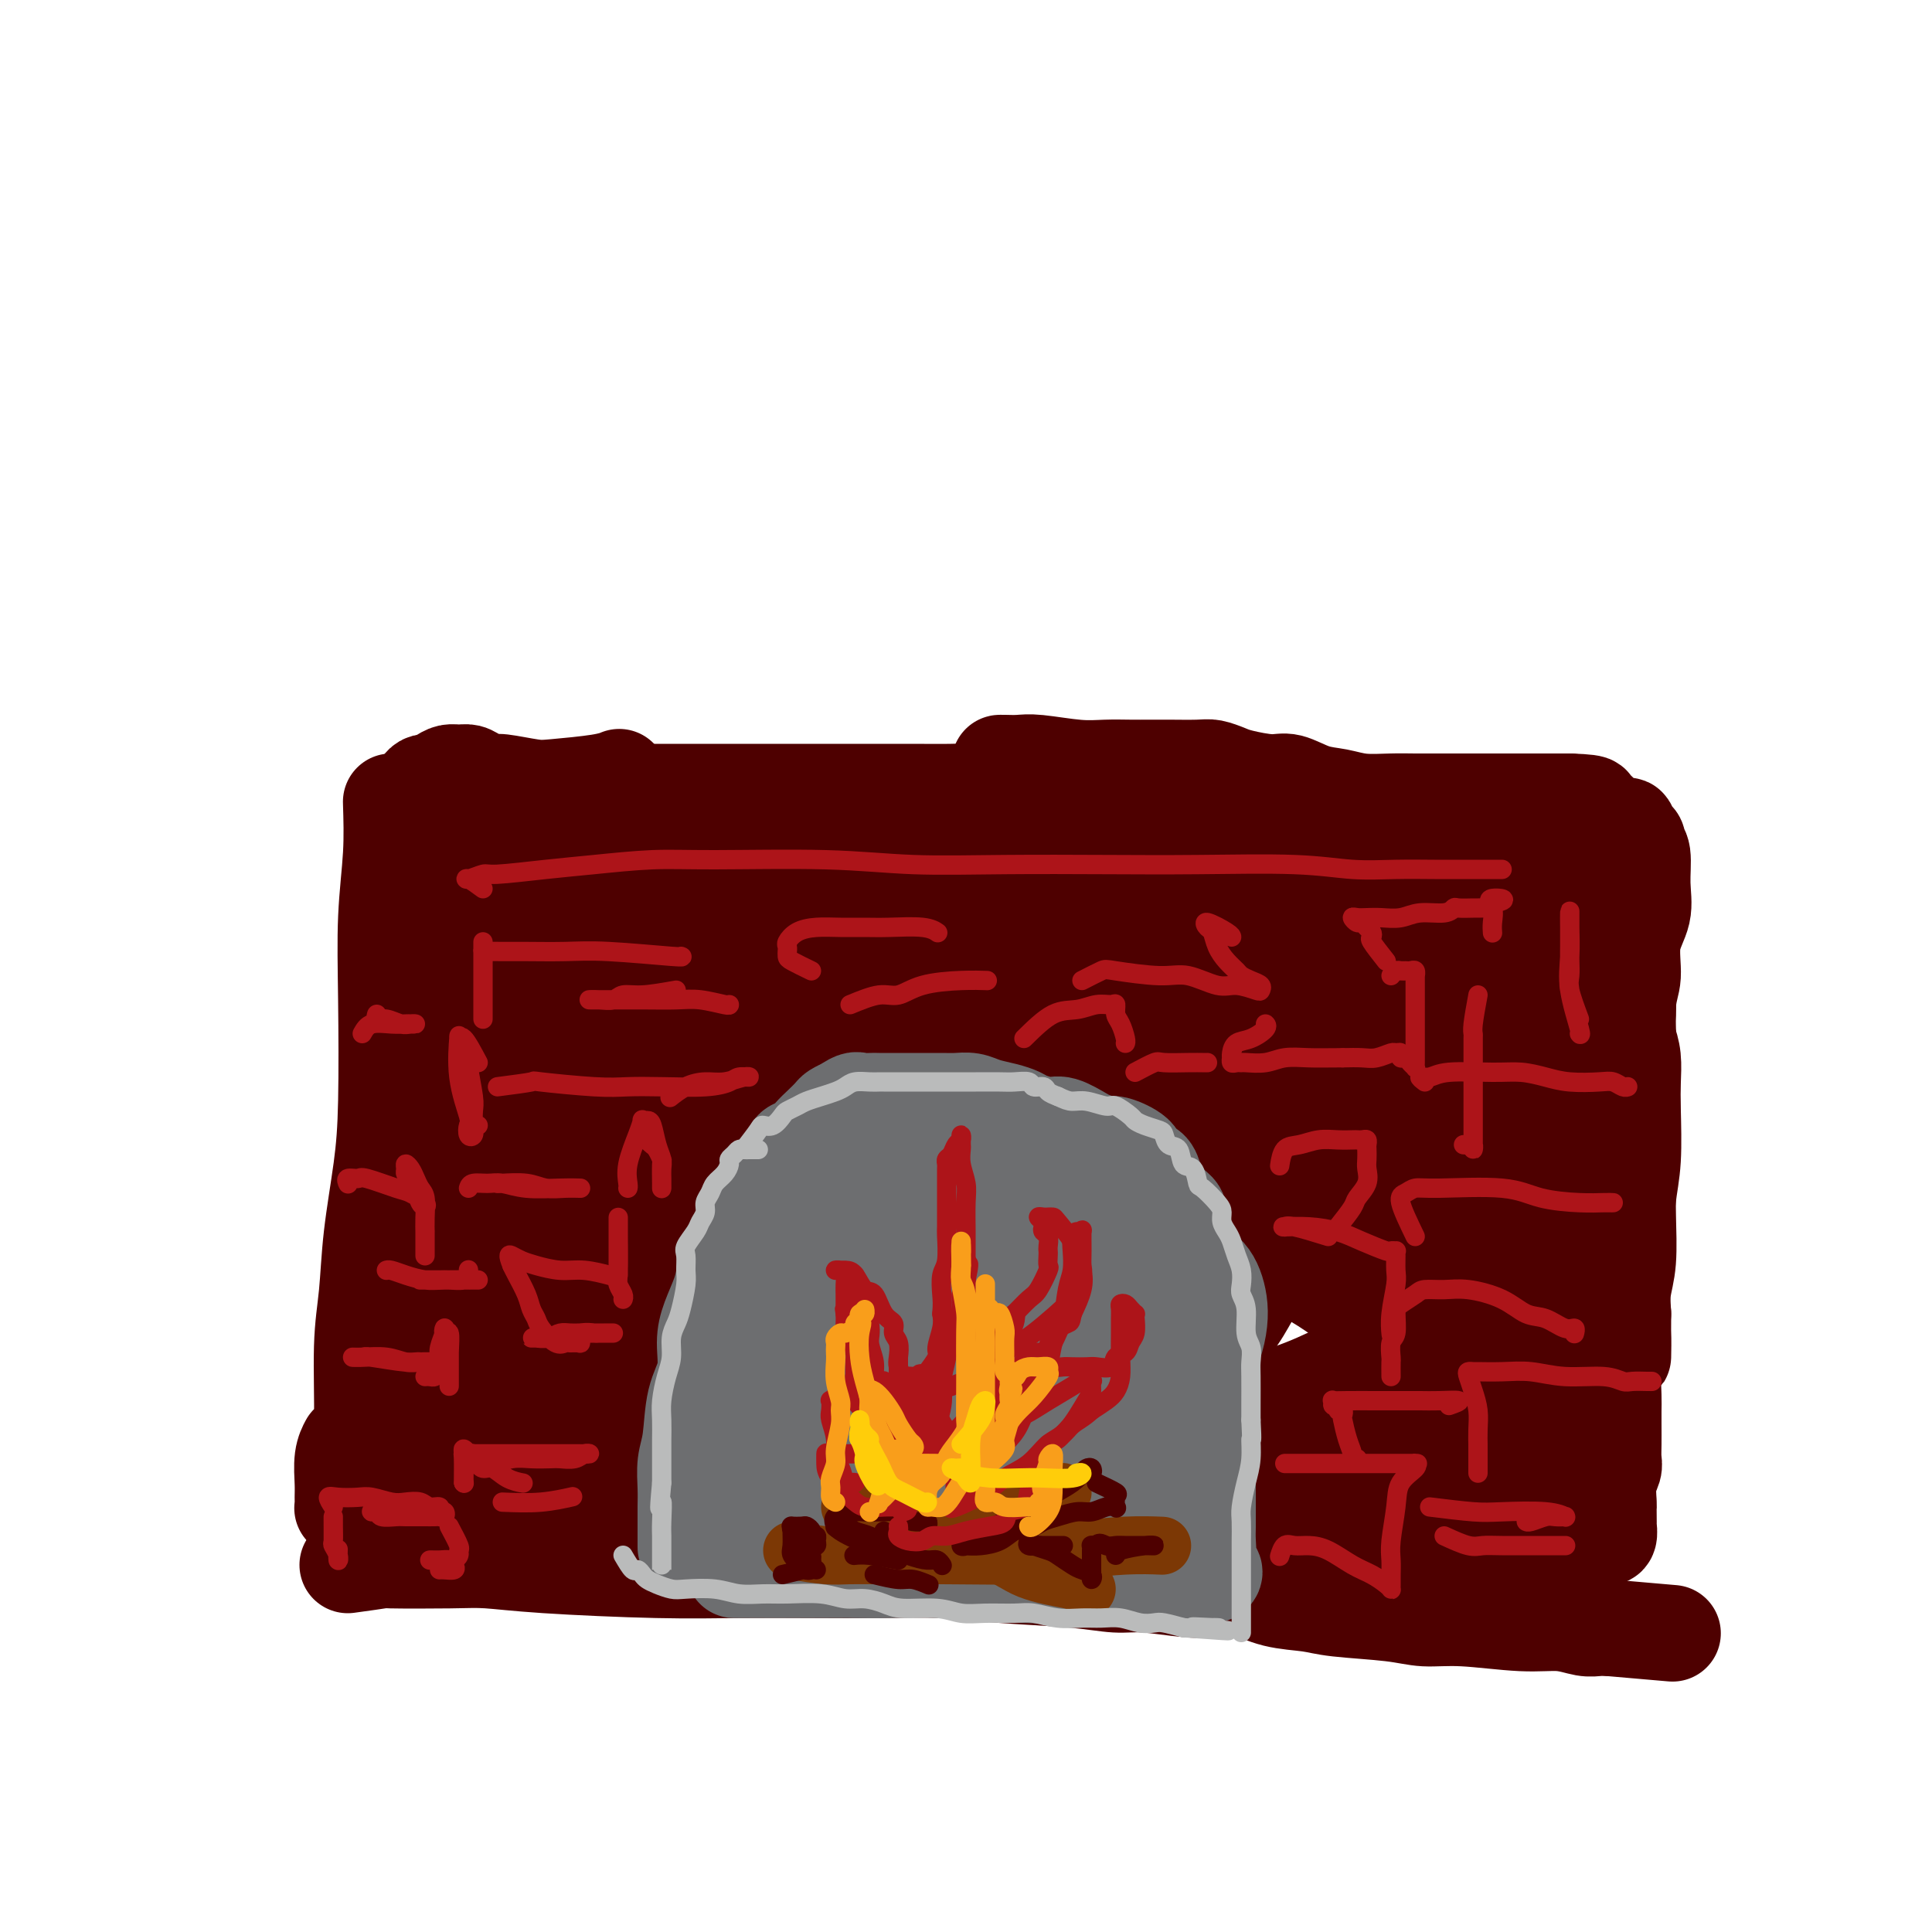 <svg viewBox='0 0 400 400' version='1.1' xmlns='http://www.w3.org/2000/svg' xmlns:xlink='http://www.w3.org/1999/xlink'><g fill='none' stroke='rgb(78,0,0)' stroke-width='20' stroke-linecap='round' stroke-linejoin='round'><path d='M107,166c3.013,0.002 6.025,0.005 8,0c1.975,-0.005 2.911,-0.016 5,0c2.089,0.016 5.329,0.060 8,0c2.671,-0.060 4.771,-0.222 7,0c2.229,0.222 4.585,0.829 7,1c2.415,0.171 4.887,-0.094 8,0c3.113,0.094 6.867,0.546 10,1c3.133,0.454 5.646,0.910 8,1c2.354,0.090 4.551,-0.186 7,0c2.449,0.186 5.152,0.835 7,1c1.848,0.165 2.840,-0.153 5,0c2.160,0.153 5.487,0.776 8,1c2.513,0.224 4.212,0.050 6,0c1.788,-0.050 3.665,0.024 5,0c1.335,-0.024 2.126,-0.147 4,0c1.874,0.147 4.829,0.565 7,1c2.171,0.435 3.559,0.886 5,1c1.441,0.114 2.937,-0.109 5,0c2.063,0.109 4.694,0.550 7,1c2.306,0.450 4.286,0.908 6,1c1.714,0.092 3.163,-0.183 6,0c2.837,0.183 7.061,0.822 10,1c2.939,0.178 4.594,-0.106 6,0c1.406,0.106 2.562,0.603 5,1c2.438,0.397 6.156,0.695 9,1c2.844,0.305 4.814,0.618 7,1c2.186,0.382 4.589,0.834 7,1c2.411,0.166 4.832,0.048 7,0c2.168,-0.048 4.084,-0.024 6,0'/><path d='M303,180c31.486,2.105 12.202,0.368 7,0c-5.202,-0.368 3.678,0.633 8,1c4.322,0.367 4.086,0.098 5,0c0.914,-0.098 2.977,-0.026 4,0c1.023,0.026 1.007,0.008 1,0c-0.007,-0.008 -0.003,-0.004 0,0'/><path d='M99,165c2.546,0.113 5.091,0.226 6,0c0.909,-0.226 0.181,-0.793 1,-1c0.819,-0.207 3.184,-0.056 5,0c1.816,0.056 3.083,0.015 6,0c2.917,-0.015 7.484,-0.004 11,0c3.516,0.004 5.981,0.001 9,0c3.019,-0.001 6.591,-0.000 10,0c3.409,0.000 6.654,0.000 10,0c3.346,-0.000 6.792,-0.001 10,0c3.208,0.001 6.177,0.003 10,0c3.823,-0.003 8.499,-0.012 12,0c3.501,0.012 5.827,0.045 8,0c2.173,-0.045 4.193,-0.169 7,0c2.807,0.169 6.403,0.632 9,1c2.597,0.368 4.197,0.642 6,1c1.803,0.358 3.811,0.799 6,1c2.189,0.201 4.561,0.162 6,0c1.439,-0.162 1.945,-0.446 4,0c2.055,0.446 5.660,1.622 8,2c2.340,0.378 3.414,-0.042 5,0c1.586,0.042 3.682,0.548 5,1c1.318,0.452 1.856,0.852 4,1c2.144,0.148 5.894,0.044 8,0c2.106,-0.044 2.567,-0.026 4,0c1.433,0.026 3.837,0.062 6,0c2.163,-0.062 4.085,-0.223 6,0c1.915,0.223 3.823,0.829 7,1c3.177,0.171 7.622,-0.094 11,0c3.378,0.094 5.689,0.547 8,1'/><path d='M307,173c17.380,1.349 9.329,0.222 8,0c-1.329,-0.222 4.064,0.461 8,1c3.936,0.539 6.414,0.933 8,1c1.586,0.067 2.280,-0.192 3,0c0.720,0.192 1.464,0.836 2,1c0.536,0.164 0.862,-0.152 1,0c0.138,0.152 0.089,0.773 0,1c-0.089,0.227 -0.216,0.061 0,0c0.216,-0.061 0.776,-0.017 1,0c0.224,0.017 0.112,0.009 0,0'/><path d='M81,166c0.112,3.546 0.224,7.092 0,11c-0.224,3.908 -0.785,8.179 -1,13c-0.215,4.821 -0.085,10.194 0,17c0.085,6.806 0.124,15.045 0,21c-0.124,5.955 -0.411,9.625 -1,14c-0.589,4.375 -1.481,9.455 -2,14c-0.519,4.545 -0.664,8.555 -1,12c-0.336,3.445 -0.863,6.326 -1,11c-0.137,4.674 0.117,11.140 0,15c-0.117,3.860 -0.606,5.113 -1,7c-0.394,1.887 -0.694,4.409 -1,6c-0.306,1.591 -0.618,2.251 -1,3c-0.382,0.749 -0.836,1.586 -1,2c-0.164,0.414 -0.040,0.405 0,0c0.040,-0.405 -0.003,-1.205 0,-2c0.003,-0.795 0.052,-1.584 0,-3c-0.052,-1.416 -0.206,-3.458 0,-5c0.206,-1.542 0.773,-2.583 1,-3c0.227,-0.417 0.113,-0.208 0,0'/><path d='M87,165c-0.096,-0.726 -0.191,-1.452 0,-2c0.191,-0.548 0.670,-0.917 1,-1c0.330,-0.083 0.511,0.121 1,0c0.489,-0.121 1.284,-0.566 2,-1c0.716,-0.434 1.351,-0.859 2,-1c0.649,-0.141 1.311,-0.000 2,0c0.689,0.000 1.406,-0.140 2,0c0.594,0.140 1.066,0.560 2,1c0.934,0.440 2.329,0.900 3,1c0.671,0.100 0.618,-0.159 2,0c1.382,0.159 4.199,0.736 6,1c1.801,0.264 2.586,0.215 5,0c2.414,-0.215 6.458,-0.596 9,-1c2.542,-0.404 3.584,-0.830 4,-1c0.416,-0.170 0.208,-0.085 0,0'/><path d='M208,158c-0.463,0.002 -0.926,0.004 -1,0c-0.074,-0.004 0.240,-0.015 1,0c0.760,0.015 1.967,0.057 3,0c1.033,-0.057 1.893,-0.211 4,0c2.107,0.211 5.460,0.789 8,1c2.540,0.211 4.266,0.057 6,0c1.734,-0.057 3.475,-0.016 5,0c1.525,0.016 2.835,0.007 4,0c1.165,-0.007 2.185,-0.013 4,0c1.815,0.013 4.425,0.046 6,0c1.575,-0.046 2.114,-0.172 3,0c0.886,0.172 2.119,0.641 3,1c0.881,0.359 1.410,0.607 3,1c1.590,0.393 4.240,0.932 6,1c1.760,0.068 2.630,-0.336 4,0c1.370,0.336 3.240,1.410 5,2c1.760,0.590 3.412,0.694 5,1c1.588,0.306 3.114,0.814 5,1c1.886,0.186 4.132,0.050 6,0c1.868,-0.050 3.356,-0.013 5,0c1.644,0.013 3.443,0.004 5,0c1.557,-0.004 2.871,-0.001 5,0c2.129,0.001 5.073,0.000 7,0c1.927,-0.000 2.836,-0.000 4,0c1.164,0.000 2.583,0.000 4,0c1.417,-0.000 2.834,-0.000 4,0c1.166,0.000 2.083,0.000 3,0'/><path d='M325,166c7.300,0.240 4.051,0.839 3,1c-1.051,0.161 0.095,-0.116 1,0c0.905,0.116 1.568,0.623 2,1c0.432,0.377 0.631,0.622 1,1c0.369,0.378 0.907,0.889 1,1c0.093,0.111 -0.260,-0.177 0,0c0.260,0.177 1.131,0.821 2,1c0.869,0.179 1.734,-0.107 2,0c0.266,0.107 -0.068,0.606 0,1c0.068,0.394 0.540,0.684 1,1c0.460,0.316 0.910,0.659 1,1c0.090,0.341 -0.180,0.678 0,1c0.180,0.322 0.809,0.627 1,2c0.191,1.373 -0.058,3.813 0,6c0.058,2.187 0.423,4.122 0,6c-0.423,1.878 -1.633,3.701 -2,6c-0.367,2.299 0.109,5.076 0,7c-0.109,1.924 -0.803,2.995 -1,6c-0.197,3.005 0.103,7.943 0,11c-0.103,3.057 -0.609,4.234 -1,6c-0.391,1.766 -0.668,4.121 -1,6c-0.332,1.879 -0.719,3.282 -1,6c-0.281,2.718 -0.457,6.749 -1,9c-0.543,2.251 -1.452,2.720 -2,4c-0.548,1.280 -0.735,3.370 -1,5c-0.265,1.630 -0.607,2.799 -1,4c-0.393,1.201 -0.837,2.432 -1,4c-0.163,1.568 -0.044,3.472 0,5c0.044,1.528 0.012,2.681 0,4c-0.012,1.319 -0.003,2.806 0,4c0.003,1.194 0.002,2.097 0,3'/><path d='M328,279c-2.083,16.784 -1.290,7.744 -1,5c0.290,-2.744 0.078,0.809 0,3c-0.078,2.191 -0.021,3.019 0,4c0.021,0.981 0.007,2.114 0,3c-0.007,0.886 -0.006,1.523 0,3c0.006,1.477 0.016,3.792 0,5c-0.016,1.208 -0.057,1.308 0,2c0.057,0.692 0.211,1.977 0,3c-0.211,1.023 -0.789,1.783 -1,3c-0.211,1.217 -0.057,2.891 0,4c0.057,1.109 0.015,1.653 0,2c-0.015,0.347 -0.005,0.497 0,1c0.005,0.503 0.005,1.357 0,2c-0.005,0.643 -0.013,1.073 0,1c0.013,-0.073 0.049,-0.648 0,-1c-0.049,-0.352 -0.183,-0.480 0,-2c0.183,-1.520 0.683,-4.433 1,-7c0.317,-2.567 0.451,-4.788 1,-7c0.549,-2.212 1.513,-4.415 2,-7c0.487,-2.585 0.497,-5.550 1,-8c0.503,-2.450 1.497,-4.383 2,-8c0.503,-3.617 0.513,-8.917 1,-13c0.487,-4.083 1.451,-6.947 2,-10c0.549,-3.053 0.684,-6.294 1,-9c0.316,-2.706 0.814,-4.877 1,-8c0.186,-3.123 0.060,-7.198 0,-10c-0.060,-2.802 -0.055,-4.331 0,-6c0.055,-1.669 0.158,-3.477 0,-5c-0.158,-1.523 -0.579,-2.762 -1,-4'/><path d='M337,215c-0.155,-4.669 -0.041,-3.843 0,-5c0.041,-1.157 0.011,-4.298 0,-6c-0.011,-1.702 -0.003,-1.964 0,-3c0.003,-1.036 0.001,-2.847 0,-4c-0.001,-1.153 -0.000,-1.650 0,-3c0.000,-1.350 0.000,-3.554 0,-5c-0.000,-1.446 0.000,-2.135 0,-3c-0.000,-0.865 -0.000,-1.905 0,-3c0.000,-1.095 0.001,-2.244 0,-3c-0.001,-0.756 -0.004,-1.119 0,-2c0.004,-0.881 0.015,-2.280 0,-3c-0.015,-0.720 -0.057,-0.759 0,-1c0.057,-0.241 0.211,-0.682 0,-1c-0.211,-0.318 -0.789,-0.513 -1,0c-0.211,0.513 -0.056,1.735 0,2c0.056,0.265 0.014,-0.425 0,1c-0.014,1.425 -0.000,4.967 0,8c0.000,3.033 -0.014,5.556 0,8c0.014,2.444 0.056,4.808 0,7c-0.056,2.192 -0.211,4.213 0,8c0.211,3.787 0.788,9.341 1,13c0.212,3.659 0.058,5.422 0,8c-0.058,2.578 -0.019,5.970 0,9c0.019,3.030 0.019,5.699 0,8c-0.019,2.301 -0.057,4.235 0,7c0.057,2.765 0.208,6.360 0,9c-0.208,2.640 -0.774,4.326 -1,6c-0.226,1.674 -0.113,3.337 0,5'/><path d='M336,272c-0.110,15.659 0.114,6.306 0,4c-0.114,-2.306 -0.566,2.434 -1,5c-0.434,2.566 -0.848,2.959 -1,4c-0.152,1.041 -0.041,2.730 0,4c0.041,1.270 0.012,2.122 0,3c-0.012,0.878 -0.007,1.784 0,3c0.007,1.216 0.016,2.743 0,4c-0.016,1.257 -0.057,2.244 0,3c0.057,0.756 0.211,1.280 0,2c-0.211,0.720 -0.789,1.637 -1,3c-0.211,1.363 -0.057,3.172 0,4c0.057,0.828 0.016,0.674 0,1c-0.016,0.326 -0.008,1.132 0,2c0.008,0.868 0.016,1.799 0,2c-0.016,0.201 -0.057,-0.328 0,0c0.057,0.328 0.211,1.513 0,2c-0.211,0.487 -0.789,0.275 -1,0c-0.211,-0.275 -0.057,-0.612 0,-1c0.057,-0.388 0.016,-0.825 0,-1c-0.016,-0.175 -0.008,-0.087 0,0'/><path d='M72,324c3.046,-0.421 6.092,-0.842 7,-1c0.908,-0.158 -0.322,-0.053 2,0c2.322,0.053 8.196,0.053 12,0c3.804,-0.053 5.537,-0.158 8,0c2.463,0.158 5.657,0.578 12,1c6.343,0.422 15.834,0.844 23,1c7.166,0.156 12.008,0.045 17,0c4.992,-0.045 10.135,-0.023 15,0c4.865,0.023 9.452,0.049 14,0c4.548,-0.049 9.058,-0.172 13,0c3.942,0.172 7.315,0.638 12,1c4.685,0.362 10.682,0.619 15,1c4.318,0.381 6.957,0.885 9,1c2.043,0.115 3.488,-0.159 6,0c2.512,0.159 6.090,0.749 9,1c2.910,0.251 5.153,0.161 7,0c1.847,-0.161 3.297,-0.394 5,0c1.703,0.394 3.657,1.416 6,2c2.343,0.584 5.075,0.730 7,1c1.925,0.270 3.044,0.665 6,1c2.956,0.335 7.749,0.611 11,1c3.251,0.389 4.961,0.893 7,1c2.039,0.107 4.408,-0.181 8,0c3.592,0.181 8.406,0.833 12,1c3.594,0.167 5.969,-0.151 8,0c2.031,0.151 3.720,0.773 5,1c1.280,0.227 2.152,0.061 3,0c0.848,-0.061 1.671,-0.017 2,0c0.329,0.017 0.165,0.009 0,0'/><path d='M333,337c23.000,2.000 11.500,1.000 0,0'/><path d='M102,175c-1.918,1.593 -3.836,3.185 -5,4c-1.164,0.815 -1.573,0.852 -2,1c-0.427,0.148 -0.871,0.408 -2,1c-1.129,0.592 -2.944,1.516 -4,2c-1.056,0.484 -1.355,0.526 -1,0c0.355,-0.526 1.362,-1.622 2,-2c0.638,-0.378 0.906,-0.038 2,-1c1.094,-0.962 3.014,-3.227 5,-5c1.986,-1.773 4.040,-3.054 5,-4c0.960,-0.946 0.827,-1.557 1,-2c0.173,-0.443 0.652,-0.717 0,-1c-0.652,-0.283 -2.434,-0.573 -4,0c-1.566,0.573 -2.915,2.010 -4,3c-1.085,0.990 -1.906,1.532 -3,3c-1.094,1.468 -2.461,3.860 -3,5c-0.539,1.140 -0.249,1.026 0,1c0.249,-0.026 0.457,0.036 2,0c1.543,-0.036 4.419,-0.171 7,-1c2.581,-0.829 4.865,-2.352 8,-4c3.135,-1.648 7.119,-3.422 10,-5c2.881,-1.578 4.657,-2.960 6,-4c1.343,-1.040 2.252,-1.738 2,-2c-0.252,-0.262 -1.663,-0.087 -4,1c-2.337,1.087 -5.598,3.085 -9,5c-3.402,1.915 -6.946,3.746 -10,6c-3.054,2.254 -5.619,4.930 -8,8c-2.381,3.070 -4.577,6.532 -6,9c-1.423,2.468 -2.072,3.940 -2,5c0.072,1.060 0.866,1.709 2,2c1.134,0.291 2.610,0.226 6,-1c3.390,-1.226 8.695,-3.613 14,-6'/><path d='M107,193c7.836,-3.386 20.425,-8.852 29,-13c8.575,-4.148 13.134,-6.980 17,-9c3.866,-2.020 7.037,-3.229 9,-4c1.963,-0.771 2.716,-1.106 2,-1c-0.716,0.106 -2.900,0.651 -6,2c-3.100,1.349 -7.114,3.501 -12,6c-4.886,2.499 -10.643,5.345 -16,8c-5.357,2.655 -10.313,5.118 -15,8c-4.687,2.882 -9.104,6.181 -13,10c-3.896,3.819 -7.271,8.157 -9,10c-1.729,1.843 -1.811,1.190 0,1c1.811,-0.190 5.516,0.083 9,-1c3.484,-1.083 6.749,-3.522 14,-8c7.251,-4.478 18.489,-10.994 26,-15c7.511,-4.006 11.296,-5.501 15,-8c3.704,-2.499 7.328,-6.002 10,-8c2.672,-1.998 4.393,-2.492 5,-3c0.607,-0.508 0.100,-1.029 -1,-1c-1.100,0.029 -2.793,0.608 -8,3c-5.207,2.392 -13.927,6.598 -21,10c-7.073,3.402 -12.499,6.002 -18,9c-5.501,2.998 -11.076,6.395 -16,11c-4.924,4.605 -9.196,10.416 -11,13c-1.804,2.584 -1.139,1.939 1,2c2.139,0.061 5.752,0.828 11,-1c5.248,-1.828 12.131,-6.252 19,-10c6.869,-3.748 13.725,-6.822 22,-11c8.275,-4.178 17.971,-9.460 24,-13c6.029,-3.540 8.392,-5.338 11,-7c2.608,-1.662 5.459,-3.189 7,-4c1.541,-0.811 1.770,-0.905 2,-1'/><path d='M194,168c11.940,-6.870 -0.711,-1.044 -8,3c-7.289,4.044 -9.217,6.304 -14,9c-4.783,2.696 -12.420,5.826 -20,10c-7.580,4.174 -15.101,9.393 -22,14c-6.899,4.607 -13.174,8.603 -18,13c-4.826,4.397 -8.201,9.196 -10,11c-1.799,1.804 -2.022,0.611 0,0c2.022,-0.611 6.287,-0.642 11,-2c4.713,-1.358 9.873,-4.043 20,-10c10.127,-5.957 25.222,-15.186 35,-21c9.778,-5.814 14.240,-8.211 20,-11c5.760,-2.789 12.818,-5.969 18,-8c5.182,-2.031 8.489,-2.914 11,-4c2.511,-1.086 4.227,-2.374 1,-1c-3.227,1.374 -11.398,5.409 -19,9c-7.602,3.591 -14.635,6.738 -22,11c-7.365,4.262 -15.061,9.641 -23,15c-7.939,5.359 -16.122,10.700 -25,17c-8.878,6.300 -18.450,13.559 -23,17c-4.550,3.441 -4.079,3.065 -3,3c1.079,-0.065 2.767,0.179 8,-2c5.233,-2.179 14.012,-6.783 22,-11c7.988,-4.217 15.185,-8.046 27,-15c11.815,-6.954 28.248,-17.032 40,-23c11.752,-5.968 18.823,-7.827 25,-10c6.177,-2.173 11.459,-4.661 15,-6c3.541,-1.339 5.341,-1.530 4,-1c-1.341,0.530 -5.823,1.781 -12,4c-6.177,2.219 -14.048,5.405 -23,10c-8.952,4.595 -18.986,10.599 -29,17c-10.014,6.401 -20.007,13.201 -30,20'/><path d='M150,226c-14.206,8.702 -20.223,11.959 -26,15c-5.777,3.041 -11.316,5.868 -11,7c0.316,1.132 6.488,0.570 14,-2c7.512,-2.570 16.366,-7.147 25,-12c8.634,-4.853 17.050,-9.983 32,-18c14.950,-8.017 36.435,-18.922 49,-25c12.565,-6.078 16.211,-7.330 20,-9c3.789,-1.670 7.720,-3.757 8,-4c0.280,-0.243 -3.093,1.359 -4,2c-0.907,0.641 0.652,0.321 -7,4c-7.652,3.679 -24.513,11.355 -37,18c-12.487,6.645 -20.599,12.257 -29,18c-8.401,5.743 -17.093,11.617 -25,16c-7.907,4.383 -15.031,7.276 -17,9c-1.969,1.724 1.218,2.278 6,1c4.782,-1.278 11.160,-4.388 20,-9c8.840,-4.612 20.143,-10.724 32,-17c11.857,-6.276 24.269,-12.714 35,-18c10.731,-5.286 19.781,-9.420 27,-13c7.219,-3.580 12.605,-6.604 18,-9c5.395,-2.396 10.798,-4.162 13,-5c2.202,-0.838 1.203,-0.747 -1,0c-2.203,0.747 -5.610,2.149 -15,7c-9.390,4.851 -24.762,13.150 -37,20c-12.238,6.850 -21.344,12.250 -31,18c-9.656,5.750 -19.864,11.851 -26,16c-6.136,4.149 -8.199,6.347 -10,8c-1.801,1.653 -3.338,2.763 4,0c7.338,-2.763 23.553,-9.398 36,-15c12.447,-5.602 21.128,-10.172 30,-15c8.872,-4.828 17.936,-9.914 27,-15'/><path d='M270,199c12.800,-6.616 16.301,-8.154 24,-11c7.699,-2.846 19.598,-6.998 25,-9c5.402,-2.002 4.307,-1.855 3,-1c-1.307,0.855 -2.826,2.417 -8,5c-5.174,2.583 -14.003,6.187 -22,10c-7.997,3.813 -15.161,7.836 -27,15c-11.839,7.164 -28.353,17.470 -38,23c-9.647,5.530 -12.426,6.283 -14,7c-1.574,0.717 -1.941,1.397 -1,2c0.941,0.603 3.191,1.130 11,-2c7.809,-3.130 21.176,-9.916 31,-15c9.824,-5.084 16.106,-8.465 24,-12c7.894,-3.535 17.401,-7.224 24,-10c6.599,-2.776 10.288,-4.637 13,-6c2.712,-1.363 4.445,-2.226 4,-2c-0.445,0.226 -3.068,1.542 -7,4c-3.932,2.458 -9.174,6.059 -16,10c-6.826,3.941 -15.236,8.223 -23,13c-7.764,4.777 -14.883,10.050 -25,16c-10.117,5.950 -23.234,12.576 -30,16c-6.766,3.424 -7.181,3.644 -4,3c3.181,-0.644 9.958,-2.153 14,-3c4.042,-0.847 5.347,-1.034 23,-8c17.653,-6.966 51.652,-20.713 65,-26c13.348,-5.287 6.046,-2.116 4,-1c-2.046,1.116 1.164,0.178 2,0c0.836,-0.178 -0.704,0.406 -7,4c-6.296,3.594 -17.349,10.198 -26,15c-8.651,4.802 -14.900,7.800 -21,11c-6.100,3.200 -12.050,6.600 -18,10'/><path d='M250,257c-12.363,7.244 -8.271,5.353 -7,5c1.271,-0.353 -0.281,0.830 3,1c3.281,0.170 11.394,-0.674 17,-1c5.606,-0.326 8.703,-0.133 12,0c3.297,0.133 6.792,0.205 9,1c2.208,0.795 3.128,2.313 4,4c0.872,1.687 1.696,3.542 2,5c0.304,1.458 0.087,2.518 0,3c-0.087,0.482 -0.043,0.384 0,1c0.043,0.616 0.086,1.945 0,2c-0.086,0.055 -0.300,-1.165 0,-2c0.300,-0.835 1.113,-1.284 2,-3c0.887,-1.716 1.848,-4.698 3,-8c1.152,-3.302 2.494,-6.925 4,-10c1.506,-3.075 3.174,-5.601 6,-11c2.826,-5.399 6.810,-13.672 9,-19c2.190,-5.328 2.587,-7.709 3,-10c0.413,-2.291 0.844,-4.490 1,-6c0.156,-1.510 0.039,-2.332 0,-3c-0.039,-0.668 -0.001,-1.181 0,-1c0.001,0.181 -0.037,1.055 0,3c0.037,1.945 0.149,4.960 0,9c-0.149,4.040 -0.558,9.103 -1,14c-0.442,4.897 -0.917,9.626 -2,18c-1.083,8.374 -2.773,20.393 -4,29c-1.227,8.607 -1.990,13.803 -3,19c-1.010,5.197 -2.265,10.395 -3,14c-0.735,3.605 -0.950,5.616 -1,7c-0.050,1.384 0.063,2.142 0,2c-0.063,-0.142 -0.304,-1.183 0,-4c0.304,-2.817 1.152,-7.408 2,-12'/><path d='M306,304c1.132,-4.975 2.962,-10.412 4,-16c1.038,-5.588 1.283,-11.327 2,-19c0.717,-7.673 1.905,-17.280 3,-24c1.095,-6.720 2.097,-10.551 3,-14c0.903,-3.449 1.707,-6.515 2,-9c0.293,-2.485 0.076,-4.390 0,-5c-0.076,-0.610 -0.009,0.076 0,2c0.009,1.924 -0.040,5.087 0,9c0.040,3.913 0.168,8.577 0,14c-0.168,5.423 -0.633,11.605 -1,17c-0.367,5.395 -0.634,10.003 -1,17c-0.366,6.997 -0.829,16.381 -1,22c-0.171,5.619 -0.049,7.471 0,10c0.049,2.529 0.026,5.736 0,8c-0.026,2.264 -0.053,3.587 0,4c0.053,0.413 0.188,-0.084 0,0c-0.188,0.084 -0.699,0.750 -1,1c-0.301,0.250 -0.391,0.083 -1,0c-0.609,-0.083 -1.737,-0.081 -3,0c-1.263,0.081 -2.660,0.243 -6,0c-3.340,-0.243 -8.622,-0.890 -13,-1c-4.378,-0.110 -7.852,0.316 -12,0c-4.148,-0.316 -8.969,-1.375 -14,-2c-5.031,-0.625 -10.270,-0.815 -15,-1c-4.730,-0.185 -8.950,-0.366 -17,0c-8.050,0.366 -19.929,1.277 -28,2c-8.071,0.723 -12.334,1.257 -16,2c-3.666,0.743 -6.735,1.694 -9,2c-2.265,0.306 -3.725,-0.033 -4,0c-0.275,0.033 0.636,0.438 3,0c2.364,-0.438 6.182,-1.719 10,-3'/><path d='M191,320c4.402,-0.812 8.908,-1.343 15,-2c6.092,-0.657 13.771,-1.440 20,-2c6.229,-0.560 11.007,-0.897 18,-1c6.993,-0.103 16.201,0.029 22,0c5.799,-0.029 8.188,-0.218 11,0c2.812,0.218 6.045,0.843 8,1c1.955,0.157 2.631,-0.154 3,0c0.369,0.154 0.431,0.775 -1,1c-1.431,0.225 -4.354,0.056 -8,0c-3.646,-0.056 -8.014,0.001 -13,0c-4.986,-0.001 -10.590,-0.060 -16,0c-5.410,0.060 -10.625,0.238 -21,0c-10.375,-0.238 -25.911,-0.891 -36,-1c-10.089,-0.109 -14.731,0.325 -20,0c-5.269,-0.325 -11.166,-1.408 -16,-2c-4.834,-0.592 -8.605,-0.694 -11,-1c-2.395,-0.306 -3.412,-0.816 -4,-1c-0.588,-0.184 -0.746,-0.043 0,0c0.746,0.043 2.396,-0.014 4,0c1.604,0.014 3.164,0.099 4,0c0.836,-0.099 0.949,-0.380 1,0c0.051,0.380 0.039,1.422 0,2c-0.039,0.578 -0.104,0.691 -1,1c-0.896,0.309 -2.624,0.814 -4,1c-1.376,0.186 -2.400,0.052 -5,0c-2.600,-0.052 -6.774,-0.020 -10,0c-3.226,0.020 -5.502,0.030 -8,0c-2.498,-0.030 -5.216,-0.101 -8,0c-2.784,0.101 -5.634,0.373 -8,0c-2.366,-0.373 -4.247,-1.392 -6,-3c-1.753,-1.608 -3.376,-3.804 -5,-6'/><path d='M96,307c-2.352,-2.420 -2.733,-3.970 -3,-6c-0.267,-2.030 -0.422,-4.540 -1,-7c-0.578,-2.460 -1.581,-4.871 -2,-9c-0.419,-4.129 -0.256,-9.978 0,-14c0.256,-4.022 0.604,-6.219 1,-9c0.396,-2.781 0.838,-6.147 2,-9c1.162,-2.853 3.044,-5.193 4,-7c0.956,-1.807 0.988,-3.081 1,-4c0.012,-0.919 0.005,-1.483 0,-2c-0.005,-0.517 -0.007,-0.987 0,-1c0.007,-0.013 0.023,0.430 0,1c-0.023,0.570 -0.086,1.269 -1,3c-0.914,1.731 -2.678,4.496 -4,8c-1.322,3.504 -2.200,7.747 -3,12c-0.800,4.253 -1.520,8.517 -2,13c-0.480,4.483 -0.719,9.184 -1,13c-0.281,3.816 -0.606,6.745 -1,9c-0.394,2.255 -0.859,3.835 -1,5c-0.141,1.165 0.043,1.913 0,1c-0.043,-0.913 -0.313,-3.489 0,-6c0.313,-2.511 1.208,-4.958 3,-11c1.792,-6.042 4.480,-15.681 6,-22c1.520,-6.319 1.872,-9.319 3,-13c1.128,-3.681 3.032,-8.041 4,-12c0.968,-3.959 0.999,-7.515 1,-11c0.001,-3.485 -0.028,-6.899 0,-10c0.028,-3.101 0.112,-5.889 0,-7c-0.112,-1.111 -0.422,-0.545 -1,0c-0.578,0.545 -1.425,1.070 -2,3c-0.575,1.930 -0.879,5.266 -2,11c-1.121,5.734 -3.061,13.867 -5,22'/><path d='M92,248c-2.228,8.079 -2.798,10.278 -3,15c-0.202,4.722 -0.038,11.967 0,18c0.038,6.033 -0.052,10.854 0,15c0.052,4.146 0.244,7.616 1,11c0.756,3.384 2.076,6.682 3,8c0.924,1.318 1.452,0.655 2,0c0.548,-0.655 1.116,-1.301 2,-3c0.884,-1.699 2.085,-4.449 4,-11c1.915,-6.551 4.545,-16.901 6,-24c1.455,-7.099 1.736,-10.946 2,-15c0.264,-4.054 0.513,-8.314 0,-13c-0.513,-4.686 -1.787,-9.797 -3,-14c-1.213,-4.203 -2.364,-7.498 -4,-11c-1.636,-3.502 -3.759,-7.212 -5,-9c-1.241,-1.788 -1.602,-1.655 -2,0c-0.398,1.655 -0.832,4.832 -2,8c-1.168,3.168 -3.070,6.325 -4,13c-0.930,6.675 -0.888,16.866 0,24c0.888,7.134 2.620,11.210 5,16c2.380,4.790 5.407,10.292 8,14c2.593,3.708 4.753,5.620 7,7c2.247,1.380 4.583,2.229 8,2c3.417,-0.229 7.916,-1.535 11,-4c3.084,-2.465 4.752,-6.088 7,-11c2.248,-4.912 5.075,-11.113 7,-16c1.925,-4.887 2.949,-8.460 4,-14c1.051,-5.540 2.130,-13.048 2,-17c-0.130,-3.952 -1.468,-4.348 -3,-5c-1.532,-0.652 -3.259,-1.560 -6,-1c-2.741,0.560 -6.498,2.589 -10,6c-3.502,3.411 -6.751,8.206 -10,13'/><path d='M119,250c-3.821,7.091 -8.375,18.318 -10,26c-1.625,7.682 -0.322,11.818 2,15c2.322,3.182 5.662,5.410 9,7c3.338,1.590 6.673,2.543 13,0c6.327,-2.543 15.645,-8.582 22,-14c6.355,-5.418 9.747,-10.214 13,-15c3.253,-4.786 6.368,-9.563 8,-14c1.632,-4.437 1.782,-8.536 2,-12c0.218,-3.464 0.502,-6.295 -2,-9c-2.502,-2.705 -7.792,-5.284 -12,-6c-4.208,-0.716 -7.333,0.431 -11,3c-3.667,2.569 -7.875,6.562 -12,10c-4.125,3.438 -8.166,6.323 -10,11c-1.834,4.677 -1.462,11.145 1,14c2.462,2.855 7.015,2.096 12,2c4.985,-0.096 10.401,0.471 16,-1c5.599,-1.471 11.380,-4.980 17,-8c5.620,-3.020 11.078,-5.551 17,-10c5.922,-4.449 12.309,-10.817 15,-15c2.691,-4.183 1.685,-6.182 -1,-8c-2.685,-1.818 -7.048,-3.455 -11,-5c-3.952,-1.545 -7.494,-2.999 -15,-2c-7.506,0.999 -18.976,4.451 -27,8c-8.024,3.549 -12.600,7.196 -18,11c-5.400,3.804 -11.623,7.764 -15,12c-3.377,4.236 -3.907,8.749 -4,12c-0.093,3.251 0.251,5.241 6,7c5.749,1.759 16.902,3.286 25,3c8.098,-0.286 13.142,-2.385 19,-5c5.858,-2.615 12.531,-5.747 18,-9c5.469,-3.253 9.735,-6.626 14,-10'/><path d='M200,248c6.787,-5.168 7.755,-8.588 7,-11c-0.755,-2.412 -3.233,-3.816 -7,-5c-3.767,-1.184 -8.825,-2.149 -14,-2c-5.175,0.149 -10.468,1.413 -15,3c-4.532,1.587 -8.303,3.497 -16,9c-7.697,5.503 -19.321,14.598 -26,21c-6.679,6.402 -8.414,10.110 -9,14c-0.586,3.890 -0.025,7.963 2,11c2.025,3.037 5.513,5.040 15,5c9.487,-0.040 24.972,-2.122 36,-5c11.028,-2.878 17.597,-6.550 26,-10c8.403,-3.450 18.639,-6.676 26,-10c7.361,-3.324 11.847,-6.744 15,-9c3.153,-2.256 4.974,-3.348 4,-5c-0.974,-1.652 -4.743,-3.864 -10,-5c-5.257,-1.136 -12.001,-1.198 -19,-1c-6.999,0.198 -14.254,0.654 -21,2c-6.746,1.346 -12.982,3.582 -20,8c-7.018,4.418 -14.817,11.017 -19,16c-4.183,4.983 -4.750,8.351 -4,12c0.750,3.649 2.817,7.579 7,10c4.183,2.421 10.480,3.332 17,4c6.520,0.668 13.262,1.094 26,-2c12.738,-3.094 31.473,-9.706 42,-15c10.527,-5.294 12.848,-9.270 15,-13c2.152,-3.730 4.136,-7.214 5,-10c0.864,-2.786 0.607,-4.874 -3,-7c-3.607,-2.126 -10.565,-4.292 -17,-5c-6.435,-0.708 -12.348,0.040 -19,2c-6.652,1.960 -14.043,5.131 -20,9c-5.957,3.869 -10.478,8.434 -15,13'/><path d='M189,272c-3.951,3.747 -6.328,6.614 -3,10c3.328,3.386 12.360,7.292 21,9c8.640,1.708 16.888,1.216 25,1c8.112,-0.216 16.089,-0.158 23,-1c6.911,-0.842 12.757,-2.583 20,-6c7.243,-3.417 15.884,-8.508 20,-12c4.116,-3.492 3.709,-5.383 2,-7c-1.709,-1.617 -4.719,-2.960 -9,-4c-4.281,-1.040 -9.834,-1.778 -15,-2c-5.166,-0.222 -9.944,0.072 -20,3c-10.056,2.928 -25.391,8.491 -35,13c-9.609,4.509 -13.494,7.964 -16,11c-2.506,3.036 -3.634,5.652 -3,8c0.634,2.348 3.031,4.428 11,6c7.969,1.572 21.512,2.638 30,3c8.488,0.362 11.923,0.022 17,-1c5.077,-1.022 11.798,-2.725 17,-5c5.202,-2.275 8.886,-5.121 12,-8c3.114,-2.879 5.659,-5.792 6,-11c0.341,-5.208 -1.520,-12.711 -4,-17c-2.480,-4.289 -5.577,-5.364 -9,-7c-3.423,-1.636 -7.173,-3.833 -10,-5c-2.827,-1.167 -4.733,-1.302 -9,1c-4.267,2.302 -10.896,7.043 -14,11c-3.104,3.957 -2.683,7.132 -2,11c0.683,3.868 1.628,8.430 4,12c2.372,3.570 6.172,6.147 10,9c3.828,2.853 7.686,5.981 14,8c6.314,2.019 15.085,2.928 20,3c4.915,0.072 5.976,-0.694 7,-2c1.024,-1.306 2.012,-3.153 3,-5'/><path d='M302,298c1.412,-2.227 -0.057,-4.295 -4,-9c-3.943,-4.705 -10.360,-12.045 -16,-17c-5.640,-4.955 -10.505,-7.523 -15,-10c-4.495,-2.477 -8.622,-4.863 -14,-7c-5.378,-2.137 -12.006,-4.026 -18,-5c-5.994,-0.974 -11.352,-1.032 -20,0c-8.648,1.032 -20.586,3.155 -28,5c-7.414,1.845 -10.303,3.411 -13,5c-2.697,1.589 -5.202,3.200 -7,5c-1.798,1.800 -2.889,3.788 -3,6c-0.111,2.212 0.758,4.648 3,6c2.242,1.352 5.858,1.622 10,2c4.142,0.378 8.811,0.866 14,0c5.189,-0.866 10.898,-3.086 16,-5c5.102,-1.914 9.598,-3.523 17,-6c7.402,-2.477 17.709,-5.821 24,-8c6.291,-2.179 8.565,-3.191 11,-4c2.435,-0.809 5.032,-1.414 7,-2c1.968,-0.586 3.306,-1.154 4,-2c0.694,-0.846 0.744,-1.971 1,-3c0.256,-1.029 0.717,-1.962 0,-3c-0.717,-1.038 -2.611,-2.179 -5,-3c-2.389,-0.821 -5.273,-1.320 -8,-2c-2.727,-0.680 -5.298,-1.542 -10,-2c-4.702,-0.458 -11.535,-0.513 -16,0c-4.465,0.513 -6.560,1.593 -8,2c-1.440,0.407 -2.223,0.142 -1,0c1.223,-0.142 4.451,-0.162 11,1c6.549,1.162 16.417,3.505 23,5c6.583,1.495 9.881,2.141 14,3c4.119,0.859 9.060,1.929 14,3'/><path d='M285,253c11.795,2.039 10.783,1.135 12,1c1.217,-0.135 4.665,0.497 9,0c4.335,-0.497 9.558,-2.123 12,-3c2.442,-0.877 2.102,-1.004 2,-1c-0.102,0.004 0.032,0.139 -1,0c-1.032,-0.139 -3.230,-0.550 -10,0c-6.770,0.550 -18.112,2.063 -26,3c-7.888,0.937 -12.321,1.300 -17,2c-4.679,0.700 -9.603,1.739 -15,3c-5.397,1.261 -11.267,2.744 -17,4c-5.733,1.256 -11.331,2.285 -17,6c-5.669,3.715 -11.411,10.116 -13,13c-1.589,2.884 0.975,2.253 2,2c1.025,-0.253 0.513,-0.126 0,0'/></g>
<g fill='none' stroke='rgb(109,110,112)' stroke-width='20' stroke-linecap='round' stroke-linejoin='round'><path d='M142,320c0.000,-0.095 0.000,-0.190 0,0c-0.000,0.190 -0.001,0.666 0,0c0.001,-0.666 0.004,-2.474 0,-4c-0.004,-1.526 -0.013,-2.770 0,-4c0.013,-1.230 0.050,-2.445 0,-4c-0.050,-1.555 -0.186,-3.451 0,-5c0.186,-1.549 0.693,-2.752 1,-5c0.307,-2.248 0.415,-5.543 1,-8c0.585,-2.457 1.648,-4.078 2,-6c0.352,-1.922 -0.009,-4.145 0,-6c0.009,-1.855 0.386,-3.341 1,-5c0.614,-1.659 1.464,-3.492 2,-5c0.536,-1.508 0.758,-2.691 1,-4c0.242,-1.309 0.502,-2.745 1,-4c0.498,-1.255 1.233,-2.329 2,-3c0.767,-0.671 1.567,-0.940 2,-2c0.433,-1.060 0.500,-2.911 1,-4c0.500,-1.089 1.434,-1.414 2,-2c0.566,-0.586 0.763,-1.432 1,-2c0.237,-0.568 0.514,-0.858 1,-2c0.486,-1.142 1.180,-3.135 2,-4c0.820,-0.865 1.767,-0.602 2,-1c0.233,-0.398 -0.246,-1.458 0,-2c0.246,-0.542 1.217,-0.565 2,-1c0.783,-0.435 1.378,-1.282 2,-2c0.622,-0.718 1.270,-1.306 2,-2c0.730,-0.694 1.543,-1.495 2,-2c0.457,-0.505 0.559,-0.716 1,-1c0.441,-0.284 1.220,-0.642 2,-1'/><path d='M175,229c2.277,-1.619 2.469,-1.166 3,-1c0.531,0.166 1.402,0.044 2,0c0.598,-0.044 0.922,-0.012 2,0c1.078,0.012 2.911,0.002 4,0c1.089,-0.002 1.434,0.002 3,0c1.566,-0.002 4.351,-0.012 6,0c1.649,0.012 2.161,0.045 3,0c0.839,-0.045 2.005,-0.167 3,0c0.995,0.167 1.821,0.623 3,1c1.179,0.377 2.712,0.673 4,1c1.288,0.327 2.331,0.683 3,1c0.669,0.317 0.965,0.595 2,1c1.035,0.405 2.810,0.936 4,1c1.190,0.064 1.797,-0.338 3,0c1.203,0.338 3.002,1.417 4,2c0.998,0.583 1.194,0.671 2,1c0.806,0.329 2.223,0.899 3,1c0.777,0.101 0.915,-0.268 2,0c1.085,0.268 3.116,1.173 4,2c0.884,0.827 0.621,1.576 1,2c0.379,0.424 1.402,0.522 2,1c0.598,0.478 0.772,1.336 1,2c0.228,0.664 0.509,1.134 1,2c0.491,0.866 1.192,2.126 2,3c0.808,0.874 1.722,1.361 2,2c0.278,0.639 -0.079,1.430 0,2c0.079,0.570 0.596,0.918 1,2c0.404,1.082 0.696,2.898 1,4c0.304,1.102 0.620,1.489 1,2c0.380,0.511 0.823,1.146 1,2c0.177,0.854 0.089,1.927 0,3'/><path d='M248,266c0.558,2.670 -0.048,1.846 0,3c0.048,1.154 0.749,4.288 1,6c0.251,1.712 0.053,2.004 0,3c-0.053,0.996 0.038,2.695 0,4c-0.038,1.305 -0.206,2.214 0,4c0.206,1.786 0.787,4.448 1,6c0.213,1.552 0.057,1.994 0,3c-0.057,1.006 -0.015,2.577 0,4c0.015,1.423 0.004,2.698 0,4c-0.004,1.302 -0.001,2.631 0,4c0.001,1.369 0.001,2.779 0,4c-0.001,1.221 -0.004,2.253 0,3c0.004,0.747 0.013,1.209 0,2c-0.013,0.791 -0.049,1.910 0,3c0.049,1.090 0.183,2.152 0,3c-0.183,0.848 -0.683,1.481 -1,2c-0.317,0.519 -0.449,0.924 0,1c0.449,0.076 1.481,-0.175 2,0c0.519,0.175 0.524,0.778 0,1c-0.524,0.222 -1.578,0.063 -2,0c-0.422,-0.063 -0.211,-0.032 0,0'/><path d='M152,325c3.180,0.000 6.360,0.000 8,0c1.640,-0.000 1.740,-0.001 3,0c1.260,0.001 3.679,0.004 6,0c2.321,-0.004 4.546,-0.015 7,0c2.454,0.015 5.139,0.057 8,0c2.861,-0.057 5.897,-0.211 11,0c5.103,0.211 12.273,0.789 17,1c4.727,0.211 7.010,0.057 10,0c2.990,-0.057 6.686,-0.015 9,0c2.314,0.015 3.247,0.004 4,0c0.753,-0.004 1.325,-0.001 2,0c0.675,0.001 1.451,0.000 2,0c0.549,-0.000 0.871,-0.000 1,0c0.129,0.000 0.064,0.000 0,0'/><path d='M191,247c-1.939,-0.681 -3.879,-1.362 -5,-1c-1.121,0.362 -1.424,1.766 -2,3c-0.576,1.234 -1.425,2.297 -3,4c-1.575,1.703 -3.877,4.045 -8,10c-4.123,5.955 -10.068,15.523 -14,22c-3.932,6.477 -5.850,9.863 -7,13c-1.150,3.137 -1.532,6.025 -2,8c-0.468,1.975 -1.022,3.036 0,3c1.022,-0.036 3.618,-1.169 6,-3c2.382,-1.831 4.548,-4.359 7,-8c2.452,-3.641 5.188,-8.393 8,-13c2.812,-4.607 5.698,-9.069 8,-13c2.302,-3.931 4.019,-7.333 7,-12c2.981,-4.667 7.225,-10.601 9,-14c1.775,-3.399 1.080,-4.265 1,-5c-0.080,-0.735 0.453,-1.341 0,-2c-0.453,-0.659 -1.893,-1.371 -5,0c-3.107,1.371 -7.880,4.823 -11,8c-3.120,3.177 -4.588,6.077 -7,10c-2.412,3.923 -5.768,8.869 -8,14c-2.232,5.131 -3.340,10.449 -4,15c-0.660,4.551 -0.870,8.337 0,12c0.870,3.663 2.822,7.204 5,9c2.178,1.796 4.581,1.846 8,1c3.419,-0.846 7.853,-2.589 12,-5c4.147,-2.411 8.009,-5.492 14,-11c5.991,-5.508 14.113,-13.445 19,-19c4.887,-5.555 6.539,-8.730 8,-12c1.461,-3.270 2.730,-6.635 4,-10'/><path d='M231,251c1.887,-4.768 0.604,-5.690 0,-7c-0.604,-1.310 -0.531,-3.010 -4,-3c-3.469,0.010 -10.481,1.728 -16,4c-5.519,2.272 -9.545,5.097 -14,9c-4.455,3.903 -9.339,8.884 -13,14c-3.661,5.116 -6.100,10.366 -8,17c-1.900,6.634 -3.261,14.651 -3,19c0.261,4.349 2.145,5.031 4,6c1.855,0.969 3.683,2.225 7,2c3.317,-0.225 8.124,-1.931 12,-4c3.876,-2.069 6.822,-4.502 12,-9c5.178,-4.498 12.590,-11.062 17,-16c4.410,-4.938 5.819,-8.249 7,-12c1.181,-3.751 2.133,-7.940 3,-11c0.867,-3.060 1.649,-4.991 1,-7c-0.649,-2.009 -2.731,-4.096 -5,-5c-2.269,-0.904 -4.726,-0.624 -8,1c-3.274,1.624 -7.364,4.592 -12,9c-4.636,4.408 -9.819,10.254 -14,16c-4.181,5.746 -7.359,11.391 -9,18c-1.641,6.609 -1.745,14.183 0,18c1.745,3.817 5.340,3.878 10,4c4.660,0.122 10.384,0.307 15,0c4.616,-0.307 8.125,-1.105 13,-4c4.875,-2.895 11.117,-7.885 15,-12c3.883,-4.115 5.406,-7.353 7,-11c1.594,-3.647 3.259,-7.704 4,-11c0.741,-3.296 0.560,-5.832 0,-8c-0.560,-2.168 -1.497,-3.968 -3,-5c-1.503,-1.032 -3.572,-1.295 -6,0c-2.428,1.295 -5.214,4.147 -8,7'/><path d='M235,270c-3.044,2.914 -6.653,6.700 -9,11c-2.347,4.300 -3.432,9.114 -4,13c-0.568,3.886 -0.620,6.844 0,9c0.620,2.156 1.911,3.509 3,4c1.089,0.491 1.976,0.118 3,0c1.024,-0.118 2.185,0.018 3,0c0.815,-0.018 1.285,-0.190 2,-2c0.715,-1.810 1.677,-5.258 2,-8c0.323,-2.742 0.007,-4.780 0,-7c-0.007,-2.220 0.295,-4.624 0,-7c-0.295,-2.376 -1.187,-4.723 -2,-6c-0.813,-1.277 -1.549,-1.482 -2,-1c-0.451,0.482 -0.619,1.653 -1,4c-0.381,2.347 -0.974,5.871 -1,9c-0.026,3.129 0.517,5.864 1,9c0.483,3.136 0.907,6.674 2,9c1.093,2.326 2.855,3.440 4,5c1.145,1.560 1.673,3.567 2,3c0.327,-0.567 0.453,-3.709 0,-6c-0.453,-2.291 -1.484,-3.731 -2,-6c-0.516,-2.269 -0.517,-5.365 -1,-8c-0.483,-2.635 -1.447,-4.807 -2,-7c-0.553,-2.193 -0.696,-4.405 -1,-7c-0.304,-2.595 -0.767,-5.572 -1,-7c-0.233,-1.428 -0.234,-1.305 0,-1c0.234,0.305 0.702,0.793 1,1c0.298,0.207 0.426,0.133 1,3c0.574,2.867 1.592,8.676 2,13c0.408,4.324 0.204,7.162 0,10'/><path d='M235,300c0.619,5.595 0.167,6.583 0,8c-0.167,1.417 -0.048,3.262 0,4c0.048,0.738 0.024,0.369 0,0'/></g>
<g fill='none' stroke='rgb(124,56,5)' stroke-width='12' stroke-linecap='round' stroke-linejoin='round'><path d='M164,321c2.503,0.423 5.007,0.846 7,1c1.993,0.154 3.477,0.038 5,0c1.523,-0.038 3.086,0.000 6,0c2.914,-0.000 7.177,-0.038 13,0c5.823,0.038 13.204,0.154 18,0c4.796,-0.154 7.007,-0.577 10,-1c2.993,-0.423 6.767,-0.845 10,-1c3.233,-0.155 5.924,-0.044 7,0c1.076,0.044 0.538,0.022 0,0'/><path d='M176,312c2.428,1.134 4.856,2.268 7,3c2.144,0.732 4.003,1.060 8,2c3.997,0.940 10.132,2.490 14,4c3.868,1.510 5.467,2.979 8,4c2.533,1.021 5.998,1.593 8,2c2.002,0.407 2.539,0.648 3,1c0.461,0.352 0.846,0.815 1,1c0.154,0.185 0.077,0.093 0,0'/><path d='M219,311c0.475,-0.865 0.950,-1.730 1,-2c0.050,-0.270 -0.324,0.054 -1,0c-0.676,-0.054 -1.653,-0.487 -3,0c-1.347,0.487 -3.062,1.893 -5,3c-1.938,1.107 -4.099,1.913 -7,3c-2.901,1.087 -6.543,2.453 -8,3c-1.457,0.547 -0.728,0.273 0,0'/></g>
<g fill='none' stroke='rgb(78,0,0)' stroke-width='4' stroke-linecap='round' stroke-linejoin='round'><path d='M162,326c1.462,-0.335 2.925,-0.671 4,-1c1.075,-0.329 1.763,-0.652 2,-1c0.237,-0.348 0.022,-0.722 0,-1c-0.022,-0.278 0.148,-0.461 0,-1c-0.148,-0.539 -0.615,-1.434 -1,-2c-0.385,-0.566 -0.690,-0.804 -1,-1c-0.310,-0.196 -0.627,-0.350 -1,-1c-0.373,-0.650 -0.804,-1.797 -1,-2c-0.196,-0.203 -0.159,0.538 0,1c0.159,0.462 0.439,0.646 1,1c0.561,0.354 1.404,0.877 2,1c0.596,0.123 0.945,-0.153 1,0c0.055,0.153 -0.186,0.735 0,1c0.186,0.265 0.797,0.212 1,0c0.203,-0.212 -0.001,-0.582 0,-1c0.001,-0.418 0.209,-0.882 0,-1c-0.209,-0.118 -0.834,0.112 -1,0c-0.166,-0.112 0.127,-0.566 0,-1c-0.127,-0.434 -0.675,-0.847 -1,-1c-0.325,-0.153 -0.426,-0.045 -1,0c-0.574,0.045 -1.619,0.028 -2,0c-0.381,-0.028 -0.096,-0.068 0,0c0.096,0.068 0.005,0.245 0,1c-0.005,0.755 0.076,2.088 0,3c-0.076,0.912 -0.307,1.403 0,2c0.307,0.597 1.154,1.298 2,2'/><path d='M166,324c0.702,1.464 1.458,1.125 2,1c0.542,-0.125 0.869,-0.036 1,0c0.131,0.036 0.065,0.018 0,0'/><path d='M173,316c-0.013,-0.057 -0.027,-0.114 0,0c0.027,0.114 0.094,0.399 1,1c0.906,0.601 2.652,1.519 4,2c1.348,0.481 2.298,0.525 4,1c1.702,0.475 4.155,1.381 6,2c1.845,0.619 3.082,0.949 4,1c0.918,0.051 1.516,-0.179 2,0c0.484,0.179 0.852,0.765 1,1c0.148,0.235 0.074,0.117 0,0'/><path d='M186,323c-2.200,-0.422 -4.400,-0.844 -6,-1c-1.600,-0.156 -2.600,-0.044 -3,0c-0.400,0.044 -0.200,0.022 0,0'/><path d='M181,326c1.863,0.452 3.726,0.905 5,1c1.274,0.095 1.958,-0.167 3,0c1.042,0.167 2.440,0.762 3,1c0.560,0.238 0.280,0.119 0,0'/><path d='M207,318c2.462,-0.829 4.924,-1.658 6,-2c1.076,-0.342 0.765,-0.197 0,0c-0.765,0.197 -1.985,0.445 -3,1c-1.015,0.555 -1.826,1.418 -3,2c-1.174,0.582 -2.712,0.882 -4,1c-1.288,0.118 -2.326,0.053 -3,0c-0.674,-0.053 -0.984,-0.095 -1,0c-0.016,0.095 0.263,0.328 1,0c0.737,-0.328 1.934,-1.218 3,-2c1.066,-0.782 2.001,-1.456 3,-2c0.999,-0.544 2.060,-0.958 4,-2c1.940,-1.042 4.758,-2.711 7,-4c2.242,-1.289 3.908,-2.198 5,-3c1.092,-0.802 1.609,-1.497 2,-2c0.391,-0.503 0.654,-0.814 1,-1c0.346,-0.186 0.773,-0.246 1,0c0.227,0.246 0.253,0.797 0,1c-0.253,0.203 -0.787,0.058 -1,0c-0.213,-0.058 -0.107,-0.029 0,0'/><path d='M227,307c1.688,0.792 3.375,1.584 4,2c0.625,0.416 0.186,0.455 0,1c-0.186,0.545 -0.121,1.595 0,2c0.121,0.405 0.297,0.164 0,0c-0.297,-0.164 -1.066,-0.252 -2,0c-0.934,0.252 -2.032,0.842 -3,1c-0.968,0.158 -1.804,-0.117 -3,0c-1.196,0.117 -2.751,0.627 -4,1c-1.249,0.373 -2.190,0.611 -3,1c-0.810,0.389 -1.487,0.931 -2,1c-0.513,0.069 -0.862,-0.335 -1,0c-0.138,0.335 -0.065,1.410 0,2c0.065,0.590 0.120,0.694 0,1c-0.120,0.306 -0.417,0.813 0,1c0.417,0.187 1.548,0.053 2,0c0.452,-0.053 0.226,-0.027 0,0'/><path d='M219,320c0.399,0.000 0.798,0.000 1,0c0.202,-0.000 0.209,-0.000 0,0c-0.209,0.000 -0.632,0.000 -1,0c-0.368,-0.000 -0.679,-0.001 -1,0c-0.321,0.001 -0.650,0.003 -1,0c-0.350,-0.003 -0.720,-0.013 -1,0c-0.280,0.013 -0.472,0.049 -1,0c-0.528,-0.049 -1.394,-0.182 -1,0c0.394,0.182 2.046,0.678 3,1c0.954,0.322 1.208,0.469 2,1c0.792,0.531 2.121,1.446 3,2c0.879,0.554 1.307,0.747 2,1c0.693,0.253 1.650,0.567 2,1c0.350,0.433 0.094,0.986 0,1c-0.094,0.014 -0.025,-0.510 0,-1c0.025,-0.490 0.007,-0.944 0,-1c-0.007,-0.056 -0.003,0.286 0,0c0.003,-0.286 0.003,-1.201 0,-2c-0.003,-0.799 -0.011,-1.482 0,-2c0.011,-0.518 0.041,-0.870 0,-1c-0.041,-0.130 -0.155,-0.037 0,0c0.155,0.037 0.577,0.019 1,0'/><path d='M227,320c0.508,-0.928 1.277,-0.249 2,0c0.723,0.249 1.400,0.067 2,0c0.600,-0.067 1.125,-0.019 2,0c0.875,0.019 2.101,0.008 3,0c0.899,-0.008 1.470,-0.012 2,0c0.530,0.012 1.018,0.042 1,0c-0.018,-0.042 -0.541,-0.156 -2,0c-1.459,0.156 -3.854,0.580 -5,1c-1.146,0.420 -1.042,0.834 -1,1c0.042,0.166 0.021,0.083 0,0'/><path d='M183,317c-0.319,0.821 -0.637,1.642 -1,2c-0.363,0.358 -0.770,0.253 -1,0c-0.230,-0.253 -0.281,-0.655 -1,-1c-0.719,-0.345 -2.105,-0.635 -3,-1c-0.895,-0.365 -1.298,-0.805 -2,-1c-0.702,-0.195 -1.703,-0.143 -2,0c-0.297,0.143 0.110,0.378 0,0c-0.110,-0.378 -0.737,-1.370 0,-2c0.737,-0.630 2.837,-0.898 4,-1c1.163,-0.102 1.389,-0.038 2,0c0.611,0.038 1.608,0.048 3,0c1.392,-0.048 3.181,-0.156 4,0c0.819,0.156 0.668,0.577 1,1c0.332,0.423 1.147,0.849 2,1c0.853,0.151 1.745,0.027 2,0c0.255,-0.027 -0.128,0.044 0,0c0.128,-0.044 0.765,-0.204 1,0c0.235,0.204 0.067,0.773 0,1c-0.067,0.227 -0.034,0.114 0,0'/></g>
<g fill='none' stroke='rgb(173,20,25)' stroke-width='4' stroke-linecap='round' stroke-linejoin='round'><path d='M174,307c1.357,0.022 2.713,0.044 3,0c0.287,-0.044 -0.497,-0.153 -1,0c-0.503,0.153 -0.727,0.567 -1,0c-0.273,-0.567 -0.595,-2.115 -1,-3c-0.405,-0.885 -0.893,-1.106 -1,-2c-0.107,-0.894 0.166,-2.459 0,-4c-0.166,-1.541 -0.773,-3.058 -1,-4c-0.227,-0.942 -0.076,-1.310 0,-2c0.076,-0.690 0.075,-1.701 0,-2c-0.075,-0.299 -0.224,0.116 0,0c0.224,-0.116 0.820,-0.761 1,-1c0.180,-0.239 -0.057,-0.071 0,0c0.057,0.071 0.408,0.045 1,0c0.592,-0.045 1.427,-0.109 2,0c0.573,0.109 0.885,0.391 1,0c0.115,-0.391 0.031,-1.454 0,-2c-0.031,-0.546 -0.011,-0.574 0,-1c0.011,-0.426 0.013,-1.251 0,-2c-0.013,-0.749 -0.042,-1.422 0,-2c0.042,-0.578 0.155,-1.061 0,-2c-0.155,-0.939 -0.578,-2.334 -1,-3c-0.422,-0.666 -0.844,-0.602 -1,-1c-0.156,-0.398 -0.044,-1.256 0,-2c0.044,-0.744 0.022,-1.372 0,-2'/><path d='M175,272c-0.309,-2.118 -0.083,-0.414 0,0c0.083,0.414 0.022,-0.462 0,-1c-0.022,-0.538 -0.006,-0.738 0,-1c0.006,-0.262 0.002,-0.584 0,-1c-0.002,-0.416 -0.003,-0.924 0,-1c0.003,-0.076 0.010,0.281 0,0c-0.010,-0.281 -0.035,-1.200 0,-2c0.035,-0.800 0.131,-1.482 0,-2c-0.131,-0.518 -0.488,-0.874 -1,-1c-0.512,-0.126 -1.178,-0.023 -1,0c0.178,0.023 1.202,-0.033 2,0c0.798,0.033 1.370,0.154 2,1c0.630,0.846 1.316,2.415 2,3c0.684,0.585 1.364,0.186 2,1c0.636,0.814 1.228,2.841 2,4c0.772,1.159 1.723,1.451 2,2c0.277,0.549 -0.119,1.356 0,2c0.119,0.644 0.753,1.125 1,2c0.247,0.875 0.107,2.143 0,3c-0.107,0.857 -0.179,1.302 0,2c0.179,0.698 0.610,1.650 1,2c0.390,0.350 0.739,0.098 1,0c0.261,-0.098 0.433,-0.041 1,0c0.567,0.041 1.529,0.065 2,0c0.471,-0.065 0.452,-0.219 1,-1c0.548,-0.781 1.662,-2.189 2,-3c0.338,-0.811 -0.101,-1.026 0,-2c0.101,-0.974 0.743,-2.707 1,-4c0.257,-1.293 0.128,-2.147 0,-3'/><path d='M195,272c0.171,-2.084 0.098,-2.793 0,-4c-0.098,-1.207 -0.223,-2.910 0,-4c0.223,-1.090 0.792,-1.565 1,-3c0.208,-1.435 0.056,-3.830 0,-5c-0.056,-1.170 -0.015,-1.115 0,-2c0.015,-0.885 0.004,-2.709 0,-4c-0.004,-1.291 -0.002,-2.048 0,-3c0.002,-0.952 0.004,-2.099 0,-3c-0.004,-0.901 -0.012,-1.555 0,-2c0.012,-0.445 0.046,-0.682 0,-1c-0.046,-0.318 -0.170,-0.717 0,-1c0.170,-0.283 0.634,-0.451 1,-1c0.366,-0.549 0.634,-1.478 1,-2c0.366,-0.522 0.830,-0.636 1,-1c0.170,-0.364 0.044,-0.979 0,-1c-0.044,-0.021 -0.008,0.553 0,1c0.008,0.447 -0.012,0.767 0,1c0.012,0.233 0.056,0.379 0,1c-0.056,0.621 -0.211,1.717 0,3c0.211,1.283 0.789,2.754 1,4c0.211,1.246 0.057,2.266 0,4c-0.057,1.734 -0.015,4.182 0,6c0.015,1.818 0.003,3.006 0,4c-0.003,0.994 0.003,1.795 0,3c-0.003,1.205 -0.016,2.813 0,4c0.016,1.187 0.060,1.953 0,3c-0.060,1.047 -0.223,2.374 0,3c0.223,0.626 0.833,0.549 1,1c0.167,0.451 -0.109,1.429 0,2c0.109,0.571 0.603,0.735 1,1c0.397,0.265 0.699,0.633 1,1'/><path d='M203,277c0.709,6.855 -0.018,3.993 0,3c0.018,-0.993 0.782,-0.119 1,0c0.218,0.119 -0.108,-0.519 0,-1c0.108,-0.481 0.652,-0.805 1,-1c0.348,-0.195 0.501,-0.262 1,-1c0.499,-0.738 1.342,-2.146 2,-3c0.658,-0.854 1.129,-1.155 2,-2c0.871,-0.845 2.142,-2.233 3,-3c0.858,-0.767 1.302,-0.913 2,-2c0.698,-1.087 1.651,-3.116 2,-4c0.349,-0.884 0.095,-0.622 0,-1c-0.095,-0.378 -0.029,-1.397 0,-2c0.029,-0.603 0.022,-0.792 0,-1c-0.022,-0.208 -0.057,-0.437 0,-1c0.057,-0.563 0.207,-1.461 0,-2c-0.207,-0.539 -0.770,-0.719 -1,-1c-0.230,-0.281 -0.125,-0.664 0,-1c0.125,-0.336 0.272,-0.626 0,-1c-0.272,-0.374 -0.962,-0.832 -1,-1c-0.038,-0.168 0.575,-0.046 1,0c0.425,0.046 0.663,0.018 1,0c0.337,-0.018 0.773,-0.025 1,0c0.227,0.025 0.244,0.081 1,1c0.756,0.919 2.249,2.702 3,4c0.751,1.298 0.758,2.111 1,3c0.242,0.889 0.719,1.855 1,3c0.281,1.145 0.366,2.470 0,4c-0.366,1.530 -1.183,3.265 -2,5'/><path d='M222,272c-0.366,1.769 -0.281,1.692 -1,2c-0.719,0.308 -2.241,1.001 -3,2c-0.759,0.999 -0.754,2.305 -1,3c-0.246,0.695 -0.743,0.778 -1,1c-0.257,0.222 -0.273,0.581 0,1c0.273,0.419 0.834,0.897 1,1c0.166,0.103 -0.065,-0.168 0,0c0.065,0.168 0.425,0.777 1,1c0.575,0.223 1.366,0.062 2,0c0.634,-0.062 1.110,-0.024 2,0c0.890,0.024 2.193,0.032 3,0c0.807,-0.032 1.119,-0.106 2,0c0.881,0.106 2.331,0.392 3,0c0.669,-0.392 0.558,-1.460 1,-2c0.442,-0.540 1.439,-0.551 2,-1c0.561,-0.449 0.687,-1.335 1,-2c0.313,-0.665 0.813,-1.109 1,-2c0.187,-0.891 0.061,-2.228 0,-3c-0.061,-0.772 -0.059,-0.978 0,-1c0.059,-0.022 0.173,0.140 0,0c-0.173,-0.140 -0.635,-0.582 -1,-1c-0.365,-0.418 -0.634,-0.813 -1,-1c-0.366,-0.187 -0.830,-0.168 -1,0c-0.170,0.168 -0.045,0.485 0,1c0.045,0.515 0.010,1.230 0,2c-0.010,0.770 0.006,1.596 0,3c-0.006,1.404 -0.035,3.387 0,5c0.035,1.613 0.133,2.855 0,4c-0.133,1.145 -0.497,2.193 -1,3c-0.503,0.807 -1.144,1.373 -2,2c-0.856,0.627 -1.928,1.313 -3,2'/><path d='M226,292c-1.681,1.590 -2.884,2.065 -4,3c-1.116,0.935 -2.145,2.329 -3,3c-0.855,0.671 -1.536,0.617 -2,1c-0.464,0.383 -0.712,1.201 -1,2c-0.288,0.799 -0.617,1.578 -1,2c-0.383,0.422 -0.822,0.488 -1,1c-0.178,0.512 -0.097,1.470 0,2c0.097,0.530 0.210,0.632 0,1c-0.210,0.368 -0.743,1.002 -1,2c-0.257,0.998 -0.238,2.361 -1,3c-0.762,0.639 -2.304,0.553 -3,1c-0.696,0.447 -0.547,1.425 -1,2c-0.453,0.575 -1.510,0.746 -3,1c-1.490,0.254 -3.414,0.591 -5,1c-1.586,0.409 -2.835,0.891 -4,1c-1.165,0.109 -2.245,-0.156 -3,0c-0.755,0.156 -1.183,0.732 -2,1c-0.817,0.268 -2.023,0.230 -3,0c-0.977,-0.230 -1.726,-0.650 -2,-1c-0.274,-0.350 -0.073,-0.630 0,-1c0.073,-0.370 0.020,-0.830 0,-1c-0.020,-0.170 -0.006,-0.048 0,0c0.006,0.048 0.003,0.024 0,0'/><path d='M182,296c-2.114,-2.516 -4.228,-5.033 -5,-6c-0.772,-0.967 -0.203,-0.386 0,-1c0.203,-0.614 0.040,-2.423 0,-3c-0.040,-0.577 0.042,0.078 0,0c-0.042,-0.078 -0.207,-0.889 0,-1c0.207,-0.111 0.788,0.477 1,0c0.212,-0.477 0.057,-2.021 0,-3c-0.057,-0.979 -0.016,-1.394 0,-2c0.016,-0.606 0.005,-1.404 0,-2c-0.005,-0.596 -0.005,-0.990 0,-2c0.005,-1.010 0.015,-2.638 0,-4c-0.015,-1.362 -0.057,-2.460 0,-3c0.057,-0.540 0.212,-0.521 0,-1c-0.212,-0.479 -0.789,-1.456 -1,-2c-0.211,-0.544 -0.054,-0.655 0,-1c0.054,-0.345 0.004,-0.924 0,-1c-0.004,-0.076 0.037,0.350 0,1c-0.037,0.650 -0.151,1.525 0,2c0.151,0.475 0.566,0.550 1,1c0.434,0.450 0.886,1.275 1,2c0.114,0.725 -0.110,1.350 0,2c0.110,0.650 0.555,1.325 1,2'/><path d='M180,274c0.399,1.953 -0.103,2.834 0,4c0.103,1.166 0.812,2.616 1,4c0.188,1.384 -0.146,2.702 0,4c0.146,1.298 0.771,2.575 1,4c0.229,1.425 0.061,2.998 0,4c-0.061,1.002 -0.016,1.434 0,2c0.016,0.566 0.004,1.265 0,2c-0.004,0.735 -0.001,1.504 0,2c0.001,0.496 -0.000,0.718 0,1c0.000,0.282 0.003,0.624 0,1c-0.003,0.376 -0.011,0.785 0,1c0.011,0.215 0.041,0.237 0,0c-0.041,-0.237 -0.155,-0.734 0,-1c0.155,-0.266 0.577,-0.300 1,-1c0.423,-0.700 0.846,-2.065 1,-3c0.154,-0.935 0.037,-1.440 0,-2c-0.037,-0.560 0.004,-1.176 0,-2c-0.004,-0.824 -0.053,-1.855 0,-3c0.053,-1.145 0.209,-2.402 0,-3c-0.209,-0.598 -0.784,-0.536 -1,-1c-0.216,-0.464 -0.072,-1.453 0,-1c0.072,0.453 0.071,2.348 0,4c-0.071,1.652 -0.211,3.060 0,4c0.211,0.940 0.775,1.411 1,2c0.225,0.589 0.113,1.294 0,2'/><path d='M184,298c-0.009,1.937 -0.031,1.778 0,2c0.031,0.222 0.113,0.825 0,1c-0.113,0.175 -0.423,-0.076 -1,-1c-0.577,-0.924 -1.423,-2.520 -2,-4c-0.577,-1.480 -0.887,-2.843 -1,-4c-0.113,-1.157 -0.029,-2.108 0,-3c0.029,-0.892 0.004,-1.726 0,-3c-0.004,-1.274 0.013,-2.989 0,-4c-0.013,-1.011 -0.056,-1.319 0,-1c0.056,0.319 0.209,1.263 0,3c-0.209,1.737 -0.781,4.267 -1,6c-0.219,1.733 -0.084,2.671 0,4c0.084,1.329 0.117,3.051 0,4c-0.117,0.949 -0.383,1.124 0,2c0.383,0.876 1.417,2.451 2,3c0.583,0.549 0.717,0.072 1,0c0.283,-0.072 0.717,0.261 1,0c0.283,-0.261 0.416,-1.117 1,-2c0.584,-0.883 1.621,-1.793 2,-3c0.379,-1.207 0.102,-2.711 0,-4c-0.102,-1.289 -0.027,-2.363 0,-4c0.027,-1.637 0.007,-3.838 0,-5c-0.007,-1.162 -0.002,-1.287 0,-2c0.002,-0.713 0.001,-2.016 0,-2c-0.001,0.016 -0.000,1.350 0,2c0.000,0.650 0.000,0.614 0,2c-0.000,1.386 -0.000,4.193 0,7'/><path d='M186,292c0.029,2.545 0.102,3.408 0,5c-0.102,1.592 -0.377,3.911 0,5c0.377,1.089 1.408,0.946 2,1c0.592,0.054 0.747,0.303 1,0c0.253,-0.303 0.604,-1.160 1,-2c0.396,-0.840 0.835,-1.665 1,-3c0.165,-1.335 0.054,-3.181 0,-5c-0.054,-1.819 -0.053,-3.612 0,-5c0.053,-1.388 0.157,-2.370 0,-3c-0.157,-0.630 -0.575,-0.909 -1,0c-0.425,0.909 -0.856,3.004 -1,5c-0.144,1.996 -0.001,3.892 0,6c0.001,2.108 -0.140,4.426 0,6c0.140,1.574 0.561,2.402 1,3c0.439,0.598 0.896,0.965 1,1c0.104,0.035 -0.145,-0.261 0,-1c0.145,-0.739 0.683,-1.922 1,-3c0.317,-1.078 0.412,-2.051 1,-4c0.588,-1.949 1.668,-4.874 2,-7c0.332,-2.126 -0.084,-3.453 0,-5c0.084,-1.547 0.667,-3.314 1,-5c0.333,-1.686 0.415,-3.292 1,-5c0.585,-1.708 1.673,-3.518 2,-5c0.327,-1.482 -0.109,-2.635 0,-3c0.109,-0.365 0.761,0.057 1,0c0.239,-0.057 0.064,-0.592 0,-1c-0.064,-0.408 -0.018,-0.688 0,-1c0.018,-0.312 0.009,-0.656 0,-1'/><path d='M200,265c1.380,-6.324 -0.170,-2.134 -1,-1c-0.830,1.134 -0.940,-0.789 -1,-2c-0.060,-1.211 -0.069,-1.709 0,-2c0.069,-0.291 0.218,-0.376 0,-1c-0.218,-0.624 -0.801,-1.788 -1,-2c-0.199,-0.212 -0.012,0.527 0,1c0.012,0.473 -0.151,0.680 0,1c0.151,0.320 0.614,0.752 1,2c0.386,1.248 0.693,3.313 1,5c0.307,1.687 0.614,2.996 1,6c0.386,3.004 0.850,7.702 1,11c0.150,3.298 -0.015,5.195 0,7c0.015,1.805 0.211,3.517 0,5c-0.211,1.483 -0.829,2.736 -1,4c-0.171,1.264 0.105,2.537 0,4c-0.105,1.463 -0.590,3.115 -1,4c-0.410,0.885 -0.746,1.003 -1,1c-0.254,-0.003 -0.426,-0.127 0,-1c0.426,-0.873 1.451,-2.494 2,-4c0.549,-1.506 0.624,-2.896 1,-5c0.376,-2.104 1.054,-4.922 2,-8c0.946,-3.078 2.159,-6.415 3,-9c0.841,-2.585 1.309,-4.417 2,-6c0.691,-1.583 1.605,-2.916 2,-3c0.395,-0.084 0.270,1.082 0,2c-0.270,0.918 -0.686,1.589 -1,2c-0.314,0.411 -0.528,0.564 -1,3c-0.472,2.436 -1.204,7.156 -2,10c-0.796,2.844 -1.656,3.813 -2,5c-0.344,1.187 -0.172,2.594 0,4'/><path d='M204,298c-1.163,4.656 -1.070,3.294 -1,3c0.070,-0.294 0.119,0.478 0,1c-0.119,0.522 -0.405,0.793 -1,1c-0.595,0.207 -1.500,0.350 -2,0c-0.500,-0.350 -0.594,-1.192 -1,-2c-0.406,-0.808 -1.125,-1.581 -2,-3c-0.875,-1.419 -1.908,-3.484 -3,-5c-1.092,-1.516 -2.243,-2.482 -3,-3c-0.757,-0.518 -1.120,-0.588 0,-1c1.120,-0.412 3.723,-1.165 6,-2c2.277,-0.835 4.227,-1.752 6,-3c1.773,-1.248 3.369,-2.828 5,-4c1.631,-1.172 3.299,-1.938 6,-4c2.701,-2.062 6.437,-5.421 8,-7c1.563,-1.579 0.955,-1.377 1,-2c0.045,-0.623 0.745,-2.072 1,-3c0.255,-0.928 0.066,-1.335 0,-2c-0.066,-0.665 -0.007,-1.588 0,-3c0.007,-1.412 -0.037,-3.313 0,-4c0.037,-0.687 0.154,-0.161 0,0c-0.154,0.161 -0.580,-0.041 -1,0c-0.420,0.041 -0.833,0.327 -1,1c-0.167,0.673 -0.089,1.733 0,3c0.089,1.267 0.189,2.742 0,4c-0.189,1.258 -0.666,2.300 -1,4c-0.334,1.700 -0.524,4.057 -1,6c-0.476,1.943 -1.238,3.471 -2,5'/><path d='M218,278c-1.012,4.488 -0.543,4.209 -1,5c-0.457,0.791 -1.841,2.651 -3,5c-1.159,2.349 -2.092,5.186 -3,7c-0.908,1.814 -1.792,2.605 -3,4c-1.208,1.395 -2.742,3.395 -4,5c-1.258,1.605 -2.240,2.813 -3,4c-0.760,1.187 -1.296,2.351 -2,3c-0.704,0.649 -1.574,0.783 -2,1c-0.426,0.217 -0.407,0.518 1,0c1.407,-0.518 4.203,-1.853 6,-3c1.797,-1.147 2.597,-2.104 4,-3c1.403,-0.896 3.409,-1.730 5,-3c1.591,-1.270 2.765,-2.975 4,-4c1.235,-1.025 2.529,-1.371 4,-3c1.471,-1.629 3.120,-4.542 4,-6c0.880,-1.458 0.992,-1.461 1,-2c0.008,-0.539 -0.090,-1.614 0,-2c0.090,-0.386 0.366,-0.083 0,0c-0.366,0.083 -1.374,-0.054 -2,0c-0.626,0.054 -0.871,0.299 -2,1c-1.129,0.701 -3.141,1.859 -5,3c-1.859,1.141 -3.565,2.267 -5,3c-1.435,0.733 -2.598,1.074 -4,2c-1.402,0.926 -3.042,2.436 -4,3c-0.958,0.564 -1.235,0.181 -1,0c0.235,-0.181 0.980,-0.162 1,0c0.020,0.162 -0.687,0.467 0,0c0.687,-0.467 2.768,-1.705 4,-3c1.232,-1.295 1.616,-2.648 2,-4'/><path d='M210,291c1.496,-1.564 2.237,-1.974 3,-3c0.763,-1.026 1.550,-2.668 2,-4c0.450,-1.332 0.564,-2.356 1,-3c0.436,-0.644 1.193,-0.909 1,-1c-0.193,-0.091 -1.336,-0.008 -2,0c-0.664,0.008 -0.848,-0.060 -2,1c-1.152,1.060 -3.271,3.247 -5,5c-1.729,1.753 -3.069,3.072 -4,4c-0.931,0.928 -1.452,1.467 -2,2c-0.548,0.533 -1.121,1.061 -2,2c-0.879,0.939 -2.064,2.289 -3,3c-0.936,0.711 -1.623,0.783 -2,1c-0.377,0.217 -0.442,0.580 -1,1c-0.558,0.420 -1.607,0.897 -2,1c-0.393,0.103 -0.130,-0.169 -1,0c-0.870,0.169 -2.874,0.777 -4,1c-1.126,0.223 -1.373,0.060 -2,0c-0.627,-0.060 -1.632,-0.018 -3,0c-1.368,0.018 -3.099,0.010 -4,0c-0.901,-0.010 -0.973,-0.023 -2,0c-1.027,0.023 -3.008,0.082 -4,0c-0.992,-0.082 -0.993,-0.305 -1,0c-0.007,0.305 -0.018,1.140 0,2c0.018,0.860 0.065,1.747 1,3c0.935,1.253 2.758,2.872 4,4c1.242,1.128 1.905,1.766 3,2c1.095,0.234 2.623,0.063 4,0c1.377,-0.063 2.601,-0.017 3,0c0.399,0.017 -0.029,0.005 0,0c0.029,-0.005 0.514,-0.002 1,0'/><path d='M187,312c1.711,0.533 0.489,0.867 0,1c-0.489,0.133 -0.244,0.067 0,0'/></g>
<g fill='none' stroke='rgb(249,158,27)' stroke-width='4' stroke-linecap='round' stroke-linejoin='round'><path d='M173,311c-0.431,-0.236 -0.863,-0.473 -1,-1c-0.137,-0.527 0.020,-1.345 0,-2c-0.020,-0.655 -0.216,-1.149 0,-2c0.216,-0.851 0.843,-2.061 1,-3c0.157,-0.939 -0.158,-1.608 0,-3c0.158,-1.392 0.788,-3.507 1,-5c0.212,-1.493 0.004,-2.365 0,-3c-0.004,-0.635 0.195,-1.035 0,-2c-0.195,-0.965 -0.784,-2.496 -1,-4c-0.216,-1.504 -0.059,-2.980 0,-4c0.059,-1.020 0.019,-1.584 0,-2c-0.019,-0.416 -0.018,-0.685 0,-1c0.018,-0.315 0.051,-0.676 0,-1c-0.051,-0.324 -0.187,-0.612 0,-1c0.187,-0.388 0.695,-0.877 1,-1c0.305,-0.123 0.406,0.121 1,0c0.594,-0.121 1.680,-0.605 2,-1c0.320,-0.395 -0.125,-0.699 0,-1c0.125,-0.301 0.819,-0.598 1,-1c0.181,-0.402 -0.151,-0.908 0,-1c0.151,-0.092 0.786,0.229 1,0c0.214,-0.229 0.006,-1.010 0,-1c-0.006,0.010 0.191,0.810 0,1c-0.191,0.190 -0.769,-0.232 -1,0c-0.231,0.232 -0.116,1.116 0,2'/><path d='M178,274c0.782,-0.570 0.237,0.505 0,2c-0.237,1.495 -0.166,3.411 0,5c0.166,1.589 0.426,2.852 1,5c0.574,2.148 1.460,5.181 2,7c0.540,1.819 0.733,2.423 1,3c0.267,0.577 0.607,1.128 1,2c0.393,0.872 0.838,2.065 1,3c0.162,0.935 0.041,1.610 0,2c-0.041,0.390 -0.000,0.494 0,1c0.000,0.506 -0.039,1.414 0,2c0.039,0.586 0.156,0.848 0,1c-0.156,0.152 -0.586,0.192 -1,1c-0.414,0.808 -0.813,2.384 -1,3c-0.187,0.616 -0.163,0.271 0,0c0.163,-0.271 0.463,-0.469 1,-1c0.537,-0.531 1.311,-1.395 2,-2c0.689,-0.605 1.295,-0.949 2,-1c0.705,-0.051 1.511,0.193 2,0c0.489,-0.193 0.662,-0.822 1,-1c0.338,-0.178 0.841,0.094 1,0c0.159,-0.094 -0.026,-0.553 0,-1c0.026,-0.447 0.263,-0.881 0,-1c-0.263,-0.119 -1.026,0.078 -2,0c-0.974,-0.078 -2.160,-0.433 -3,-1c-0.840,-0.567 -1.336,-1.348 -2,-2c-0.664,-0.652 -1.498,-1.175 -2,-2c-0.502,-0.825 -0.674,-1.953 -1,-3c-0.326,-1.047 -0.808,-2.013 -1,-3c-0.192,-0.987 -0.096,-1.993 0,-3'/><path d='M180,290c-0.300,-1.564 -0.049,-0.973 0,-1c0.049,-0.027 -0.104,-0.672 0,-1c0.104,-0.328 0.465,-0.340 1,0c0.535,0.340 1.243,1.032 2,2c0.757,0.968 1.564,2.211 2,3c0.436,0.789 0.500,1.125 1,2c0.500,0.875 1.434,2.289 2,3c0.566,0.711 0.762,0.718 1,1c0.238,0.282 0.516,0.837 0,1c-0.516,0.163 -1.827,-0.066 -3,0c-1.173,0.066 -2.210,0.429 -3,0c-0.790,-0.429 -1.334,-1.648 -2,-2c-0.666,-0.352 -1.456,0.164 -2,0c-0.544,-0.164 -0.843,-1.007 -1,-1c-0.157,0.007 -0.170,0.863 0,1c0.170,0.137 0.525,-0.447 1,0c0.475,0.447 1.071,1.923 2,3c0.929,1.077 2.191,1.753 3,2c0.809,0.247 1.165,0.064 3,0c1.835,-0.064 5.147,-0.011 7,0c1.853,0.011 2.245,-0.021 3,0c0.755,0.021 1.872,0.095 3,0c1.128,-0.095 2.268,-0.358 3,-1c0.732,-0.642 1.058,-1.664 2,-3c0.942,-1.336 2.501,-2.988 3,-4c0.499,-1.012 -0.062,-1.385 0,-2c0.062,-0.615 0.748,-1.473 1,-2c0.252,-0.527 0.072,-0.722 0,-1c-0.072,-0.278 -0.036,-0.639 0,-1'/><path d='M209,289c1.391,-2.344 0.369,-1.204 0,-1c-0.369,0.204 -0.085,-0.526 0,-1c0.085,-0.474 -0.030,-0.691 0,-1c0.030,-0.309 0.204,-0.711 0,-1c-0.204,-0.289 -0.787,-0.466 -1,-1c-0.213,-0.534 -0.056,-1.426 0,-2c0.056,-0.574 0.012,-0.831 0,-1c-0.012,-0.169 0.008,-0.251 0,-1c-0.008,-0.749 -0.044,-2.166 0,-3c0.044,-0.834 0.169,-1.085 0,-2c-0.169,-0.915 -0.633,-2.493 -1,-3c-0.367,-0.507 -0.637,0.056 -1,0c-0.363,-0.056 -0.818,-0.730 -1,-1c-0.182,-0.270 -0.091,-0.135 0,0'/><path d='M204,268c-0.000,-0.826 -0.000,-1.653 0,-2c0.000,-0.347 0.000,-0.215 0,0c-0.000,0.215 -0.000,0.515 0,1c0.000,0.485 0.000,1.157 0,2c-0.000,0.843 -0.000,1.858 0,3c0.000,1.142 0.000,2.411 0,4c-0.000,1.589 -0.000,3.497 0,5c0.000,1.503 0.001,2.602 0,4c-0.001,1.398 -0.003,3.096 0,4c0.003,0.904 0.012,1.013 0,2c-0.012,0.987 -0.046,2.853 0,4c0.046,1.147 0.171,1.576 0,2c-0.171,0.424 -0.638,0.843 -1,1c-0.362,0.157 -0.619,0.053 -1,0c-0.381,-0.053 -0.887,-0.055 -1,0c-0.113,0.055 0.166,0.168 0,0c-0.166,-0.168 -0.776,-0.616 -1,-1c-0.224,-0.384 -0.060,-0.704 0,-1c0.060,-0.296 0.016,-0.569 0,-2c-0.016,-1.431 -0.003,-4.022 0,-6c0.003,-1.978 -0.003,-3.344 0,-5c0.003,-1.656 0.015,-3.601 0,-5c-0.015,-1.399 -0.055,-2.251 0,-4c0.055,-1.749 0.207,-4.394 0,-6c-0.207,-1.606 -0.773,-2.173 -1,-3c-0.227,-0.827 -0.113,-1.913 0,-3'/><path d='M199,262c-0.155,-6.036 -0.042,-3.625 0,-3c0.042,0.625 0.012,-0.536 0,-1c-0.012,-0.464 -0.006,-0.232 0,0'/><path d='M199,257c0.030,2.349 0.061,4.697 0,6c-0.061,1.303 -0.212,1.560 0,3c0.212,1.440 0.789,4.064 1,6c0.211,1.936 0.058,3.186 0,5c-0.058,1.814 -0.021,4.194 0,6c0.021,1.806 0.027,3.039 0,5c-0.027,1.961 -0.086,4.651 0,6c0.086,1.349 0.318,1.359 0,2c-0.318,0.641 -1.185,1.915 -2,3c-0.815,1.085 -1.577,1.982 -2,3c-0.423,1.018 -0.506,2.157 -1,3c-0.494,0.843 -1.398,1.388 -2,2c-0.602,0.612 -0.901,1.290 -1,2c-0.099,0.710 0.004,1.454 0,2c-0.004,0.546 -0.114,0.896 0,1c0.114,0.104 0.452,-0.036 1,0c0.548,0.036 1.308,0.250 2,0c0.692,-0.250 1.318,-0.963 2,-2c0.682,-1.037 1.422,-2.398 2,-3c0.578,-0.602 0.996,-0.446 2,-1c1.004,-0.554 2.595,-1.818 4,-3c1.405,-1.182 2.625,-2.280 3,-3c0.375,-0.720 -0.096,-1.061 0,-2c0.096,-0.939 0.758,-2.475 1,-4c0.242,-1.525 0.065,-3.038 0,-4c-0.065,-0.962 -0.017,-1.375 0,-2c0.017,-0.625 0.005,-1.464 0,-2c-0.005,-0.536 -0.002,-0.768 0,-1'/><path d='M209,285c0.347,-2.276 0.713,-0.467 1,0c0.287,0.467 0.493,-0.407 1,-1c0.507,-0.593 1.315,-0.905 2,-1c0.685,-0.095 1.246,0.026 2,0c0.754,-0.026 1.699,-0.198 2,0c0.301,0.198 -0.043,0.767 0,1c0.043,0.233 0.474,0.131 0,1c-0.474,0.869 -1.854,2.708 -3,4c-1.146,1.292 -2.058,2.037 -3,3c-0.942,0.963 -1.912,2.144 -3,4c-1.088,1.856 -2.293,4.386 -3,6c-0.707,1.614 -0.915,2.312 -1,3c-0.085,0.688 -0.047,1.365 0,2c0.047,0.635 0.104,1.228 0,2c-0.104,0.772 -0.368,1.724 0,2c0.368,0.276 1.369,-0.122 2,0c0.631,0.122 0.891,0.766 2,1c1.109,0.234 3.067,0.059 4,0c0.933,-0.059 0.842,-0.001 1,0c0.158,0.001 0.564,-0.055 1,0c0.436,0.055 0.900,0.221 1,0c0.100,-0.221 -0.165,-0.829 0,-1c0.165,-0.171 0.762,0.094 1,0c0.238,-0.094 0.119,-0.547 0,-1'/><path d='M216,310c1.874,0.064 0.558,-0.276 0,-1c-0.558,-0.724 -0.360,-1.833 0,-3c0.360,-1.167 0.881,-2.392 1,-3c0.119,-0.608 -0.165,-0.600 0,-1c0.165,-0.400 0.780,-1.210 1,-1c0.220,0.210 0.045,1.440 0,3c-0.045,1.560 0.040,3.451 0,5c-0.040,1.549 -0.207,2.755 -1,4c-0.793,1.245 -2.214,2.527 -3,3c-0.786,0.473 -0.939,0.135 -1,0c-0.061,-0.135 -0.031,-0.068 0,0'/><path d='M180,313c0.000,0.000 0.100,0.100 0.1,0.1'/></g>
<g fill='none' stroke='rgb(255,205,10)' stroke-width='4' stroke-linecap='round' stroke-linejoin='round'><path d='M182,303c-0.868,-1.595 -1.735,-3.189 -2,-4c-0.265,-0.811 0.073,-0.838 0,-1c-0.073,-0.162 -0.557,-0.460 -1,-1c-0.443,-0.540 -0.844,-1.322 -1,-2c-0.156,-0.678 -0.067,-1.253 0,-1c0.067,0.253 0.113,1.332 0,2c-0.113,0.668 -0.386,0.925 0,2c0.386,1.075 1.430,2.968 2,4c0.570,1.032 0.665,1.204 1,2c0.335,0.796 0.909,2.216 1,3c0.091,0.784 -0.302,0.932 -1,0c-0.698,-0.932 -1.700,-2.945 -2,-4c-0.300,-1.055 0.104,-1.153 0,-2c-0.104,-0.847 -0.715,-2.444 -1,-3c-0.285,-0.556 -0.243,-0.073 0,0c0.243,0.073 0.685,-0.266 1,0c0.315,0.266 0.501,1.137 1,2c0.499,0.863 1.311,1.720 2,3c0.689,1.280 1.257,2.984 2,4c0.743,1.016 1.663,1.345 3,2c1.337,0.655 3.091,1.638 4,2c0.909,0.362 0.974,0.103 1,0c0.026,-0.103 0.013,-0.052 0,0'/><path d='M199,299c1.584,-1.807 3.168,-3.614 4,-5c0.832,-1.386 0.913,-2.351 1,-3c0.087,-0.649 0.181,-0.983 0,-1c-0.181,-0.017 -0.637,0.284 -1,1c-0.363,0.716 -0.632,1.846 -1,3c-0.368,1.154 -0.834,2.330 -1,4c-0.166,1.670 -0.032,3.832 0,5c0.032,1.168 -0.038,1.343 0,2c0.038,0.657 0.185,1.798 0,2c-0.185,0.202 -0.701,-0.535 -1,-1c-0.299,-0.465 -0.381,-0.658 -1,-1c-0.619,-0.342 -1.774,-0.834 -2,-1c-0.226,-0.166 0.476,-0.006 1,0c0.524,0.006 0.868,-0.142 1,0c0.132,0.142 0.052,0.575 1,1c0.948,0.425 2.924,0.842 5,1c2.076,0.158 4.251,0.056 6,0c1.749,-0.056 3.071,-0.068 5,0c1.929,0.068 4.466,0.214 6,0c1.534,-0.214 2.067,-0.788 2,-1c-0.067,-0.212 -0.733,-0.060 -1,0c-0.267,0.060 -0.133,0.030 0,0'/></g>
<g fill='none' stroke='rgb(78,0,0)' stroke-width='4' stroke-linecap='round' stroke-linejoin='round'><path d='M79,298c0.471,1.013 0.942,2.026 1,3c0.058,0.974 -0.297,1.910 0,3c0.297,1.090 1.246,2.334 2,3c0.754,0.666 1.312,0.753 2,0c0.688,-0.753 1.505,-2.345 2,-4c0.495,-1.655 0.669,-3.371 1,-5c0.331,-1.629 0.821,-3.171 1,-5c0.179,-1.829 0.048,-3.947 0,-5c-0.048,-1.053 -0.013,-1.042 0,-1c0.013,0.042 0.003,0.116 0,1c-0.003,0.884 -0.001,2.577 0,5c0.001,2.423 0.000,5.575 0,7c-0.000,1.425 -0.000,1.121 0,1c0.000,-0.121 0.000,-0.061 0,0'/></g>
<g fill='none' stroke='rgb(173,20,25)' stroke-width='4' stroke-linecap='round' stroke-linejoin='round'><path d='M69,320c0.000,-1.761 0.000,-3.523 0,-4c-0.000,-0.477 -0.001,0.329 0,0c0.001,-0.329 0.004,-1.795 0,-2c-0.004,-0.205 -0.015,0.851 0,2c0.015,1.149 0.057,2.392 0,3c-0.057,0.608 -0.211,0.583 0,1c0.211,0.417 0.789,1.277 1,2c0.211,0.723 0.057,1.310 0,1c-0.057,-0.310 -0.016,-1.517 0,-2c0.016,-0.483 0.008,-0.241 0,0'/><path d='M69,312c-0.545,-0.843 -1.090,-1.686 -1,-2c0.090,-0.314 0.814,-0.098 2,0c1.186,0.098 2.836,0.078 4,0c1.164,-0.078 1.844,-0.213 3,0c1.156,0.213 2.787,0.774 4,1c1.213,0.226 2.009,0.117 3,0c0.991,-0.117 2.178,-0.243 3,0c0.822,0.243 1.279,0.853 2,1c0.721,0.147 1.707,-0.171 2,0c0.293,0.171 -0.105,0.830 0,1c0.105,0.170 0.715,-0.151 1,0c0.285,0.151 0.247,0.772 0,1c-0.247,0.228 -0.703,0.061 -1,0c-0.297,-0.061 -0.434,-0.017 -1,0c-0.566,0.017 -1.560,0.005 -2,0c-0.440,-0.005 -0.326,-0.005 -1,0c-0.674,0.005 -2.135,0.015 -3,0c-0.865,-0.015 -1.135,-0.057 -2,0c-0.865,0.057 -2.326,0.211 -3,0c-0.674,-0.211 -0.562,-0.789 -1,-1c-0.438,-0.211 -1.426,-0.057 -1,0c0.426,0.057 2.264,0.016 3,0c0.736,-0.016 0.368,-0.008 0,0'/><path d='M93,316c0.852,1.600 1.703,3.199 2,4c0.297,0.801 0.038,0.803 0,1c-0.038,0.197 0.144,0.589 0,1c-0.144,0.411 -0.615,0.842 -1,1c-0.385,0.158 -0.683,0.042 -1,0c-0.317,-0.042 -0.654,-0.011 -1,0c-0.346,0.011 -0.703,0.002 -1,0c-0.297,-0.002 -0.535,0.002 -1,0c-0.465,-0.002 -1.156,-0.011 -1,0c0.156,0.011 1.160,0.041 2,0c0.840,-0.041 1.518,-0.155 2,0c0.482,0.155 0.770,0.577 1,1c0.230,0.423 0.402,0.845 0,1c-0.402,0.155 -1.377,0.042 -2,0c-0.623,-0.042 -0.892,-0.012 -1,0c-0.108,0.012 -0.054,0.006 0,0'/><path d='M96,307c0.002,-1.597 0.005,-3.195 0,-4c-0.005,-0.805 -0.016,-0.818 0,-1c0.016,-0.182 0.059,-0.533 0,-1c-0.059,-0.467 -0.219,-1.051 0,-1c0.219,0.051 0.818,0.735 1,1c0.182,0.265 -0.053,0.109 0,0c0.053,-0.109 0.393,-0.173 1,0c0.607,0.173 1.482,0.582 2,1c0.518,0.418 0.678,0.843 1,1c0.322,0.157 0.806,0.045 1,0c0.194,-0.045 0.097,-0.022 0,0'/><path d='M96,307c0.000,0.000 0.100,0.100 0.1,0.1'/><path d='M96,307c0.033,-2.000 0.066,-4.000 0,-5c-0.066,-1.000 -0.231,-1.000 0,-1c0.231,-0.000 0.858,-0.000 1,0c0.142,0.000 -0.201,0.000 1,0c1.201,-0.000 3.945,-0.000 6,0c2.055,0.000 3.420,0.000 5,0c1.580,-0.000 3.373,-0.001 5,0c1.627,0.001 3.086,0.004 4,0c0.914,-0.004 1.282,-0.015 2,0c0.718,0.015 1.785,0.057 2,0c0.215,-0.057 -0.424,-0.211 -1,0c-0.576,0.211 -1.089,0.787 -2,1c-0.911,0.213 -2.218,0.061 -3,0c-0.782,-0.061 -1.037,-0.032 -2,0c-0.963,0.032 -2.634,0.065 -4,0c-1.366,-0.065 -2.427,-0.229 -4,0c-1.573,0.229 -3.657,0.853 -5,1c-1.343,0.147 -1.946,-0.181 -2,0c-0.054,0.181 0.441,0.872 1,1c0.559,0.128 1.181,-0.306 2,0c0.819,0.306 1.836,1.352 3,2c1.164,0.648 2.475,0.900 3,1c0.525,0.100 0.262,0.050 0,0'/><path d='M104,311c2.711,0.111 5.422,0.222 8,0c2.578,-0.222 5.022,-0.778 6,-1c0.978,-0.222 0.489,-0.111 0,0'/><path d='M93,279c0.000,0.612 0.000,1.225 0,2c-0.000,0.775 -0.000,1.713 0,3c0.000,1.287 0.001,2.922 0,3c-0.001,0.078 -0.004,-1.400 0,-2c0.004,-0.600 0.015,-0.323 0,-1c-0.015,-0.677 -0.056,-2.310 0,-4c0.056,-1.690 0.207,-3.438 0,-4c-0.207,-0.562 -0.773,0.063 -1,0c-0.227,-0.063 -0.113,-0.813 0,-1c0.113,-0.187 0.227,0.188 0,1c-0.227,0.812 -0.796,2.060 -1,3c-0.204,0.940 -0.043,1.574 0,2c0.043,0.426 -0.033,0.646 0,1c0.033,0.354 0.176,0.842 0,1c-0.176,0.158 -0.671,-0.014 -1,0c-0.329,0.014 -0.492,0.214 -1,0c-0.508,-0.214 -1.360,-0.842 -2,-1c-0.640,-0.158 -1.068,0.154 -3,0c-1.932,-0.154 -5.368,-0.774 -7,-1c-1.632,-0.226 -1.462,-0.057 -2,0c-0.538,0.057 -1.785,0.001 -2,0c-0.215,-0.001 0.603,0.052 2,0c1.397,-0.052 3.375,-0.210 5,0c1.625,0.210 2.899,0.787 4,1c1.101,0.213 2.029,0.061 3,0c0.971,-0.061 1.986,-0.030 3,0'/><path d='M90,282c3.070,0.106 2.245,-0.129 2,0c-0.245,0.129 0.088,0.623 0,1c-0.088,0.377 -0.598,0.637 -1,1c-0.402,0.363 -0.695,0.829 -1,1c-0.305,0.171 -0.620,0.046 -1,0c-0.380,-0.046 -0.823,-0.013 -1,0c-0.177,0.013 -0.089,0.007 0,0'/><path d='M114,277c0.668,-0.423 1.337,-0.845 2,-1c0.663,-0.155 1.322,-0.041 2,0c0.678,0.041 1.376,0.011 2,0c0.624,-0.011 1.173,-0.003 2,0c0.827,0.003 1.932,0.001 3,0c1.068,-0.001 2.098,-0.001 2,0c-0.098,0.001 -1.324,0.004 -2,0c-0.676,-0.004 -0.800,-0.015 -1,0c-0.200,0.015 -0.475,0.057 -1,0c-0.525,-0.057 -1.301,-0.211 -3,0c-1.699,0.211 -4.320,0.789 -6,1c-1.680,0.211 -2.417,0.057 -3,0c-0.583,-0.057 -1.011,-0.015 -1,0c0.011,0.015 0.462,0.003 1,0c0.538,-0.003 1.163,0.003 2,0c0.837,-0.003 1.886,-0.015 3,0c1.114,0.015 2.292,0.057 3,0c0.708,-0.057 0.948,-0.212 1,0c0.052,0.212 -0.082,0.791 0,1c0.082,0.209 0.379,0.046 0,0c-0.379,-0.046 -1.435,0.024 -2,0c-0.565,-0.024 -0.638,-0.141 -1,0c-0.362,0.141 -1.013,0.542 -2,0c-0.987,-0.542 -2.310,-2.025 -3,-3c-0.690,-0.975 -0.749,-1.441 -1,-2c-0.251,-0.559 -0.696,-1.212 -1,-2c-0.304,-0.788 -0.466,-1.712 -1,-3c-0.534,-1.288 -1.438,-2.939 -2,-4c-0.562,-1.061 -0.781,-1.530 -1,-2'/><path d='M106,262c-1.018,-2.513 -0.564,-2.296 0,-2c0.564,0.296 1.238,0.672 2,1c0.762,0.328 1.613,0.610 3,1c1.387,0.390 3.310,0.888 5,1c1.690,0.112 3.147,-0.162 5,0c1.853,0.162 4.101,0.761 5,1c0.899,0.239 0.450,0.120 0,0'/><path d='M97,263c-0.009,-0.083 -0.018,-0.166 0,0c0.018,0.166 0.061,0.580 0,1c-0.061,0.420 -0.228,0.845 -1,1c-0.772,0.155 -2.150,0.042 -3,0c-0.850,-0.042 -1.174,-0.011 -2,0c-0.826,0.011 -2.155,0.003 -3,0c-0.845,-0.003 -1.207,-0.001 -1,0c0.207,0.001 0.981,0.000 1,0c0.019,-0.000 -0.717,-0.000 0,0c0.717,0.000 2.888,0.000 4,0c1.112,-0.000 1.164,-0.000 2,0c0.836,0.000 2.456,0.000 3,0c0.544,-0.000 0.011,-0.000 0,0c-0.011,0.000 0.499,0.000 1,0c0.501,-0.000 0.994,-0.000 1,0c0.006,0.000 -0.476,0.001 -1,0c-0.524,-0.001 -1.091,-0.003 -1,0c0.091,0.003 0.841,0.011 0,0c-0.841,-0.011 -3.273,-0.041 -5,0c-1.727,0.041 -2.750,0.155 -4,0c-1.250,-0.155 -2.727,-0.578 -4,-1c-1.273,-0.422 -2.343,-0.845 -3,-1c-0.657,-0.155 -0.902,-0.044 -1,0c-0.098,0.044 -0.049,0.022 0,0'/><path d='M88,260c-0.002,-2.175 -0.003,-4.350 0,-5c0.003,-0.650 0.012,0.226 0,0c-0.012,-0.226 -0.044,-1.556 0,-3c0.044,-1.444 0.166,-3.004 0,-4c-0.166,-0.996 -0.619,-1.427 -1,-2c-0.381,-0.573 -0.691,-1.289 -1,-2c-0.309,-0.711 -0.616,-1.418 -1,-2c-0.384,-0.582 -0.846,-1.041 -1,-1c-0.154,0.041 -0.000,0.582 0,1c0.000,0.418 -0.154,0.715 0,1c0.154,0.285 0.615,0.560 1,1c0.385,0.440 0.694,1.044 1,2c0.306,0.956 0.608,2.263 1,3c0.392,0.737 0.874,0.903 1,1c0.126,0.097 -0.103,0.123 0,0c0.103,-0.123 0.537,-0.397 0,-1c-0.537,-0.603 -2.046,-1.536 -3,-2c-0.954,-0.464 -1.352,-0.460 -3,-1c-1.648,-0.540 -4.547,-1.622 -6,-2c-1.453,-0.378 -1.462,-0.050 -2,0c-0.538,0.050 -1.606,-0.179 -2,0c-0.394,0.179 -0.112,0.765 0,1c0.112,0.235 0.056,0.117 0,0'/><path d='M97,246c0.146,-0.431 0.292,-0.862 1,-1c0.708,-0.138 1.977,0.015 3,0c1.023,-0.015 1.801,-0.200 3,0c1.199,0.200 2.821,0.786 5,1c2.179,0.214 4.916,0.057 7,0c2.084,-0.057 3.517,-0.014 4,0c0.483,0.014 0.018,0.000 0,0c-0.018,-0.000 0.412,0.014 0,0c-0.412,-0.014 -1.666,-0.056 -3,0c-1.334,0.056 -2.747,0.211 -4,0c-1.253,-0.211 -2.346,-0.789 -4,-1c-1.654,-0.211 -3.869,-0.057 -5,0c-1.131,0.057 -1.180,0.015 -1,0c0.180,-0.015 0.587,-0.004 1,0c0.413,0.004 0.832,0.001 1,0c0.168,-0.001 0.084,-0.001 0,0'/><path d='M99,220c-1.150,-2.162 -2.301,-4.323 -3,-5c-0.699,-0.677 -0.947,0.132 -1,0c-0.053,-0.132 0.090,-1.205 0,0c-0.090,1.205 -0.413,4.688 0,8c0.413,3.312 1.561,6.452 2,8c0.439,1.548 0.170,1.505 0,2c-0.170,0.495 -0.241,1.528 0,2c0.241,0.472 0.793,0.383 1,0c0.207,-0.383 0.070,-1.060 0,-2c-0.070,-0.940 -0.071,-2.141 0,-3c0.071,-0.859 0.215,-1.375 0,-3c-0.215,-1.625 -0.790,-4.360 -1,-6c-0.210,-1.640 -0.057,-2.185 0,-2c0.057,0.185 0.018,1.101 0,2c-0.018,0.899 -0.015,1.782 0,3c0.015,1.218 0.043,2.771 0,4c-0.043,1.229 -0.156,2.134 0,3c0.156,0.866 0.580,1.695 1,2c0.420,0.305 0.834,0.087 1,0c0.166,-0.087 0.083,-0.044 0,0'/><path d='M103,225c3.020,-0.392 6.039,-0.785 7,-1c0.961,-0.215 -0.138,-0.253 2,0c2.138,0.253 7.511,0.797 11,1c3.489,0.203 5.094,0.065 7,0c1.906,-0.065 4.112,-0.056 7,0c2.888,0.056 6.458,0.157 9,0c2.542,-0.157 4.056,-0.574 5,-1c0.944,-0.426 1.317,-0.861 2,-1c0.683,-0.139 1.677,0.017 2,0c0.323,-0.017 -0.026,-0.207 -1,0c-0.974,0.207 -2.573,0.812 -4,1c-1.427,0.188 -2.681,-0.043 -4,0c-1.319,0.043 -2.701,0.358 -4,1c-1.299,0.642 -2.514,1.612 -3,2c-0.486,0.388 -0.243,0.194 0,0'/><path d='M135,233c-0.398,0.759 -0.797,1.517 -1,2c-0.203,0.483 -0.212,0.690 0,1c0.212,0.310 0.645,0.724 1,1c0.355,0.276 0.631,0.415 1,1c0.369,0.585 0.831,1.618 1,2c0.169,0.382 0.045,0.114 0,1c-0.045,0.886 -0.012,2.925 0,4c0.012,1.075 0.004,1.186 0,1c-0.004,-0.186 -0.004,-0.670 0,-1c0.004,-0.330 0.012,-0.505 0,-1c-0.012,-0.495 -0.044,-1.310 0,-2c0.044,-0.690 0.166,-1.256 0,-2c-0.166,-0.744 -0.618,-1.665 -1,-3c-0.382,-1.335 -0.692,-3.083 -1,-4c-0.308,-0.917 -0.612,-1.001 -1,-1c-0.388,0.001 -0.860,0.088 -1,0c-0.140,-0.088 0.054,-0.349 0,0c-0.054,0.349 -0.354,1.309 -1,3c-0.646,1.691 -1.637,4.113 -2,6c-0.363,1.887 -0.098,3.239 0,4c0.098,0.761 0.028,0.932 0,1c-0.028,0.068 -0.014,0.034 0,0'/><path d='M128,264c0.000,-1.128 0.000,-2.256 0,-3c-0.000,-0.744 -0.000,-1.104 0,-2c0.000,-0.896 0.000,-2.329 0,-3c-0.000,-0.671 -0.000,-0.581 0,-1c0.000,-0.419 0.000,-1.346 0,-2c-0.000,-0.654 -0.001,-1.035 0,-1c0.001,0.035 0.004,0.485 0,1c-0.004,0.515 -0.015,1.094 0,3c0.015,1.906 0.057,5.138 0,7c-0.057,1.862 -0.211,2.355 0,3c0.211,0.645 0.788,1.443 1,2c0.212,0.557 0.061,0.873 0,1c-0.061,0.127 -0.030,0.063 0,0'/><path d='M75,214c0.478,-0.845 0.956,-1.691 2,-2c1.044,-0.309 2.656,-0.083 4,0c1.344,0.083 2.422,0.023 3,0c0.578,-0.023 0.657,-0.010 1,0c0.343,0.010 0.950,0.018 1,0c0.050,-0.018 -0.456,-0.061 -1,0c-0.544,0.061 -1.126,0.226 -2,0c-0.874,-0.226 -2.038,-0.844 -3,-1c-0.962,-0.156 -1.720,0.150 -2,0c-0.280,-0.150 -0.080,-0.757 0,-1c0.080,-0.243 0.040,-0.121 0,0'/><path d='M100,195c-0.000,2.265 -0.000,4.531 0,6c0.000,1.469 0.000,2.142 0,3c-0.000,0.858 -0.000,1.901 0,3c0.000,1.099 0.000,2.253 0,3c-0.000,0.747 -0.000,1.085 0,1c0.000,-0.085 0.000,-0.594 0,-1c-0.000,-0.406 -0.000,-0.707 0,-2c0.000,-1.293 0.002,-3.576 0,-5c-0.002,-1.424 -0.007,-1.989 0,-3c0.007,-1.011 0.024,-2.467 0,-3c-0.024,-0.533 -0.091,-0.143 0,0c0.091,0.143 0.339,0.037 1,0c0.661,-0.037 1.733,-0.006 3,0c1.267,0.006 2.728,-0.012 5,0c2.272,0.012 5.355,0.056 8,0c2.645,-0.056 4.853,-0.211 9,0c4.147,0.211 10.232,0.788 13,1c2.768,0.212 2.219,0.061 2,0c-0.219,-0.061 -0.110,-0.030 0,0'/><path d='M140,205c-2.547,0.453 -5.095,0.906 -7,1c-1.905,0.094 -3.168,-0.171 -4,0c-0.832,0.171 -1.235,0.778 -2,1c-0.765,0.222 -1.894,0.059 -3,0c-1.106,-0.059 -2.190,-0.016 -2,0c0.190,0.016 1.655,0.003 2,0c0.345,-0.003 -0.429,0.003 1,0c1.429,-0.003 5.062,-0.015 8,0c2.938,0.015 5.179,0.056 7,0c1.821,-0.056 3.220,-0.211 5,0c1.780,0.211 3.941,0.788 5,1c1.059,0.212 1.017,0.061 1,0c-0.017,-0.061 -0.008,-0.030 0,0'/><path d='M266,303c2.801,-0.000 5.603,-0.000 7,0c1.397,0.000 1.390,0.000 3,0c1.610,-0.000 4.837,-0.000 7,0c2.163,0.000 3.262,0.002 5,0c1.738,-0.002 4.115,-0.007 5,0c0.885,0.007 0.277,0.025 0,0c-0.277,-0.025 -0.221,-0.092 0,0c0.221,0.092 0.609,0.345 0,1c-0.609,0.655 -2.216,1.712 -3,3c-0.784,1.288 -0.746,2.807 -1,5c-0.254,2.193 -0.800,5.061 -1,7c-0.200,1.939 -0.053,2.951 0,4c0.053,1.049 0.013,2.135 0,3c-0.013,0.865 0.002,1.507 0,2c-0.002,0.493 -0.022,0.835 0,1c0.022,0.165 0.085,0.153 0,0c-0.085,-0.153 -0.319,-0.448 -1,-1c-0.681,-0.552 -1.810,-1.363 -3,-2c-1.190,-0.637 -2.441,-1.101 -4,-2c-1.559,-0.899 -3.427,-2.234 -5,-3c-1.573,-0.766 -2.853,-0.965 -4,-1c-1.147,-0.035 -2.163,0.094 -3,0c-0.837,-0.094 -1.495,-0.410 -2,0c-0.505,0.410 -0.859,1.546 -1,2c-0.141,0.454 -0.071,0.227 0,0'/><path d='M296,312c3.365,0.415 6.729,0.829 9,1c2.271,0.171 3.447,0.098 6,0c2.553,-0.098 6.482,-0.222 9,0c2.518,0.222 3.626,0.791 4,1c0.374,0.209 0.013,0.060 0,0c-0.013,-0.060 0.322,-0.030 0,0c-0.322,0.030 -1.302,0.061 -2,0c-0.698,-0.061 -1.115,-0.212 -2,0c-0.885,0.212 -2.238,0.788 -3,1c-0.762,0.212 -0.932,0.061 -1,0c-0.068,-0.061 -0.034,-0.030 0,0'/><path d='M299,318c1.846,0.845 3.691,1.691 5,2c1.309,0.309 2.081,0.083 3,0c0.919,-0.083 1.984,-0.022 4,0c2.016,0.022 4.984,0.006 7,0c2.016,-0.006 3.081,-0.002 4,0c0.919,0.002 1.691,0.000 2,0c0.309,-0.000 0.154,-0.000 0,0'/><path d='M306,305c-0.002,-2.066 -0.003,-4.131 0,-5c0.003,-0.869 0.011,-0.541 0,-1c-0.011,-0.459 -0.043,-1.706 0,-3c0.043,-1.294 0.159,-2.634 0,-4c-0.159,-1.366 -0.593,-2.758 -1,-4c-0.407,-1.242 -0.789,-2.332 -1,-3c-0.211,-0.668 -0.253,-0.912 0,-1c0.253,-0.088 0.801,-0.020 1,0c0.199,0.020 0.048,-0.010 1,0c0.952,0.010 3.008,0.059 5,0c1.992,-0.059 3.922,-0.226 6,0c2.078,0.226 4.304,0.845 7,1c2.696,0.155 5.862,-0.155 8,0c2.138,0.155 3.249,0.773 4,1c0.751,0.227 1.143,0.061 2,0c0.857,-0.061 2.178,-0.016 3,0c0.822,0.016 1.144,0.004 1,0c-0.144,-0.004 -0.756,-0.001 -1,0c-0.244,0.001 -0.122,0.001 0,0'/><path d='M300,291c1.202,-0.423 2.403,-0.845 2,-1c-0.403,-0.155 -2.411,-0.042 -4,0c-1.589,0.042 -2.759,0.011 -4,0c-1.241,-0.011 -2.553,-0.004 -4,0c-1.447,0.004 -3.030,0.005 -5,0c-1.970,-0.005 -4.328,-0.017 -6,0c-1.672,0.017 -2.659,0.061 -3,0c-0.341,-0.061 -0.035,-0.228 0,0c0.035,0.228 -0.201,0.849 0,1c0.201,0.151 0.838,-0.169 1,0c0.162,0.169 -0.150,0.828 0,1c0.150,0.172 0.762,-0.144 1,0c0.238,0.144 0.101,0.746 0,1c-0.101,0.254 -0.167,0.159 0,1c0.167,0.841 0.567,2.618 1,4c0.433,1.382 0.900,2.371 1,3c0.100,0.629 -0.165,0.900 0,1c0.165,0.100 0.762,0.029 1,0c0.238,-0.029 0.119,-0.014 0,0'/><path d='M288,285c-0.008,-1.237 -0.017,-2.475 0,-3c0.017,-0.525 0.058,-0.339 0,-1c-0.058,-0.661 -0.216,-2.170 0,-3c0.216,-0.830 0.805,-0.983 1,-2c0.195,-1.017 -0.003,-2.899 0,-4c0.003,-1.101 0.206,-1.421 1,-2c0.794,-0.579 2.179,-1.419 3,-2c0.821,-0.581 1.080,-0.905 2,-1c0.920,-0.095 2.503,0.039 4,0c1.497,-0.039 2.908,-0.251 5,0c2.092,0.251 4.866,0.966 7,2c2.134,1.034 3.630,2.386 5,3c1.370,0.614 2.616,0.491 4,1c1.384,0.509 2.907,1.652 4,2c1.093,0.348 1.756,-0.099 2,0c0.244,0.099 0.070,0.742 0,1c-0.070,0.258 -0.035,0.129 0,0'/><path d='M275,256c-2.724,-0.846 -5.448,-1.691 -7,-2c-1.552,-0.309 -1.931,-0.080 -2,0c-0.069,0.080 0.174,0.013 0,0c-0.174,-0.013 -0.764,0.028 0,0c0.764,-0.028 2.883,-0.127 5,0c2.117,0.127 4.231,0.479 6,1c1.769,0.521 3.192,1.211 5,2c1.808,0.789 4.001,1.677 5,2c0.999,0.323 0.803,0.082 1,0c0.197,-0.082 0.786,-0.005 1,0c0.214,0.005 0.054,-0.061 0,0c-0.054,0.061 -0.000,0.248 0,1c0.000,0.752 -0.052,2.069 0,3c0.052,0.931 0.210,1.476 0,3c-0.210,1.524 -0.787,4.026 -1,6c-0.213,1.974 -0.061,3.421 0,4c0.061,0.579 0.030,0.289 0,0'/><path d='M293,256c-1.336,-2.763 -2.673,-5.527 -3,-7c-0.327,-1.473 0.355,-1.656 1,-2c0.645,-0.344 1.252,-0.849 2,-1c0.748,-0.151 1.635,0.050 5,0c3.365,-0.050 9.208,-0.353 13,0c3.792,0.353 5.534,1.363 8,2c2.466,0.637 5.655,0.903 8,1c2.345,0.097 3.845,0.026 5,0c1.155,-0.026 1.965,-0.007 2,0c0.035,0.007 -0.704,0.002 -1,0c-0.296,-0.002 -0.148,-0.001 0,0'/><path d='M277,254c1.215,-1.534 2.431,-3.068 3,-4c0.569,-0.932 0.492,-1.262 1,-2c0.508,-0.738 1.600,-1.885 2,-3c0.400,-1.115 0.108,-2.197 0,-3c-0.108,-0.803 -0.032,-1.325 0,-2c0.032,-0.675 0.019,-1.501 0,-2c-0.019,-0.499 -0.045,-0.670 0,-1c0.045,-0.330 0.162,-0.820 0,-1c-0.162,-0.180 -0.601,-0.049 -1,0c-0.399,0.049 -0.756,0.017 -1,0c-0.244,-0.017 -0.373,-0.018 -1,0c-0.627,0.018 -1.751,0.054 -3,0c-1.249,-0.054 -2.622,-0.200 -4,0c-1.378,0.200 -2.761,0.744 -4,1c-1.239,0.256 -2.334,0.223 -3,1c-0.666,0.777 -0.905,2.365 -1,3c-0.095,0.635 -0.048,0.318 0,0'/><path d='M235,222c1.594,-0.845 3.187,-1.691 4,-2c0.813,-0.309 0.845,-0.083 2,0c1.155,0.083 3.433,0.022 5,0c1.567,-0.022 2.422,-0.006 3,0c0.578,0.006 0.879,0.002 1,0c0.121,-0.002 0.060,-0.001 0,0'/><path d='M212,215c2.069,-2.031 4.138,-4.063 6,-5c1.862,-0.937 3.517,-0.781 5,-1c1.483,-0.219 2.792,-0.814 4,-1c1.208,-0.186 2.313,0.037 3,0c0.687,-0.037 0.955,-0.336 1,0c0.045,0.336 -0.131,1.305 0,2c0.131,0.695 0.571,1.114 1,2c0.429,0.886 0.846,2.239 1,3c0.154,0.761 0.044,0.932 0,1c-0.044,0.068 -0.022,0.034 0,0'/><path d='M176,208c2.180,-0.898 4.361,-1.796 6,-2c1.639,-0.204 2.738,0.285 4,0c1.262,-0.285 2.689,-1.344 5,-2c2.311,-0.656 5.507,-0.907 8,-1c2.493,-0.093 4.284,-0.026 5,0c0.716,0.026 0.358,0.013 0,0'/><path d='M168,201c-1.577,-0.764 -3.154,-1.529 -4,-2c-0.846,-0.471 -0.960,-0.650 -1,-1c-0.040,-0.350 -0.006,-0.871 0,-1c0.006,-0.129 -0.015,0.133 0,0c0.015,-0.133 0.068,-0.663 0,-1c-0.068,-0.337 -0.255,-0.483 0,-1c0.255,-0.517 0.953,-1.406 2,-2c1.047,-0.594 2.444,-0.892 4,-1c1.556,-0.108 3.272,-0.025 5,0c1.728,0.025 3.469,-0.007 5,0c1.531,0.007 2.854,0.053 5,0c2.146,-0.053 5.116,-0.207 7,0c1.884,0.207 2.681,0.773 3,1c0.319,0.227 0.159,0.113 0,0'/><path d='M100,184c-1.184,-0.877 -2.368,-1.755 -3,-2c-0.632,-0.245 -0.713,0.142 0,0c0.713,-0.142 2.221,-0.812 3,-1c0.779,-0.188 0.830,0.108 3,0c2.170,-0.108 6.461,-0.618 10,-1c3.539,-0.382 6.328,-0.634 10,-1c3.672,-0.366 8.228,-0.844 12,-1c3.772,-0.156 6.759,0.011 13,0c6.241,-0.011 15.736,-0.199 23,0c7.264,0.199 12.298,0.784 18,1c5.702,0.216 12.073,0.062 19,0c6.927,-0.062 14.412,-0.031 21,0c6.588,0.031 12.281,0.061 19,0c6.719,-0.061 14.465,-0.212 20,0c5.535,0.212 8.858,0.789 12,1c3.142,0.211 6.104,0.057 9,0c2.896,-0.057 5.728,-0.015 8,0c2.272,0.015 3.985,0.004 5,0c1.015,-0.004 1.333,-0.001 2,0c0.667,0.001 1.684,0.000 2,0c0.316,-0.000 -0.070,-0.000 0,0c0.070,0.000 0.597,0.000 1,0c0.403,-0.000 0.683,-0.000 1,0c0.317,0.000 0.673,0.000 1,0c0.327,-0.000 0.627,-0.000 1,0c0.373,0.000 0.821,0.000 1,0c0.179,-0.000 0.090,-0.000 0,0'/><path d='M224,203c1.586,-0.810 3.173,-1.621 4,-2c0.827,-0.379 0.895,-0.327 3,0c2.105,0.327 6.249,0.928 9,1c2.751,0.072 4.110,-0.386 6,0c1.890,0.386 4.312,1.617 6,2c1.688,0.383 2.643,-0.082 4,0c1.357,0.082 3.117,0.713 4,1c0.883,0.287 0.889,0.232 1,0c0.111,-0.232 0.325,-0.642 0,-1c-0.325,-0.358 -1.190,-0.665 -2,-1c-0.810,-0.335 -1.565,-0.699 -2,-1c-0.435,-0.301 -0.550,-0.538 -1,-1c-0.450,-0.462 -1.235,-1.149 -2,-2c-0.765,-0.851 -1.512,-1.868 -2,-3c-0.488,-1.132 -0.719,-2.380 -1,-3c-0.281,-0.620 -0.611,-0.611 -1,-1c-0.389,-0.389 -0.836,-1.176 0,-1c0.836,0.176 2.956,1.317 4,2c1.044,0.683 1.013,0.910 1,1c-0.013,0.090 -0.006,0.045 0,0'/><path d='M288,202c0.334,-0.423 0.668,-0.847 1,-1c0.332,-0.153 0.663,-0.037 1,0c0.337,0.037 0.679,-0.006 1,0c0.321,0.006 0.622,0.061 1,0c0.378,-0.061 0.833,-0.237 1,0c0.167,0.237 0.045,0.886 0,1c-0.045,0.114 -0.012,-0.309 0,0c0.012,0.309 0.003,1.349 0,2c-0.003,0.651 -0.001,0.913 0,2c0.001,1.087 0.000,2.998 0,4c-0.000,1.002 -0.000,1.095 0,2c0.000,0.905 0.001,2.621 0,4c-0.001,1.379 -0.003,2.419 0,3c0.003,0.581 0.012,0.702 0,1c-0.012,0.298 -0.046,0.775 0,1c0.046,0.225 0.171,0.200 0,0c-0.171,-0.200 -0.638,-0.575 -1,-1c-0.362,-0.425 -0.620,-0.899 -1,-1c-0.380,-0.101 -0.881,0.173 -1,0c-0.119,-0.173 0.146,-0.792 0,-1c-0.146,-0.208 -0.702,-0.003 -1,0c-0.298,0.003 -0.338,-0.195 -1,0c-0.662,0.195 -1.948,0.783 -3,1c-1.052,0.217 -1.872,0.062 -3,0c-1.128,-0.062 -2.564,-0.031 -4,0'/><path d='M278,219c-3.651,0.016 -5.279,0.057 -7,0c-1.721,-0.057 -3.536,-0.212 -5,0c-1.464,0.212 -2.578,0.790 -4,1c-1.422,0.210 -3.152,0.052 -4,0c-0.848,-0.052 -0.816,0.001 -1,0c-0.184,-0.001 -0.586,-0.055 -1,0c-0.414,0.055 -0.842,0.218 -1,0c-0.158,-0.218 -0.048,-0.817 0,-1c0.048,-0.183 0.035,0.049 0,0c-0.035,-0.049 -0.090,-0.381 0,-1c0.090,-0.619 0.325,-1.525 1,-2c0.675,-0.475 1.789,-0.519 3,-1c1.211,-0.481 2.518,-1.399 3,-2c0.482,-0.601 0.138,-0.886 0,-1c-0.138,-0.114 -0.069,-0.057 0,0'/><path d='M287,199c-1.262,-1.602 -2.523,-3.204 -3,-4c-0.477,-0.796 -0.169,-0.787 0,-1c0.169,-0.213 0.199,-0.649 0,-1c-0.199,-0.351 -0.625,-0.616 -1,-1c-0.375,-0.384 -0.698,-0.887 -1,-1c-0.302,-0.113 -0.585,0.166 -1,0c-0.415,-0.166 -0.964,-0.775 -1,-1c-0.036,-0.225 0.442,-0.064 1,0c0.558,0.064 1.196,0.032 2,0c0.804,-0.032 1.774,-0.065 3,0c1.226,0.065 2.708,0.228 4,0c1.292,-0.228 2.396,-0.846 4,-1c1.604,-0.154 3.710,0.155 5,0c1.290,-0.155 1.764,-0.774 2,-1c0.236,-0.226 0.235,-0.060 1,0c0.765,0.060 2.296,0.013 3,0c0.704,-0.013 0.580,0.007 1,0c0.420,-0.007 1.382,-0.040 2,0c0.618,0.040 0.891,0.154 1,0c0.109,-0.154 0.055,-0.577 0,-1'/><path d='M309,187c4.486,-0.772 1.202,-1.201 0,-1c-1.202,0.201 -0.322,1.033 0,2c0.322,0.967 0.087,2.068 0,3c-0.087,0.932 -0.025,1.695 0,2c0.025,0.305 0.012,0.153 0,0'/><path d='M306,206c-0.423,2.309 -0.845,4.618 -1,6c-0.155,1.382 -0.041,1.836 0,2c0.041,0.164 0.011,0.039 0,1c-0.011,0.961 -0.003,3.008 0,4c0.003,0.992 0.001,0.928 0,2c-0.001,1.072 -0.000,3.281 0,5c0.000,1.719 -0.000,2.949 0,4c0.000,1.051 0.001,1.924 0,3c-0.001,1.076 -0.003,2.355 0,3c0.003,0.645 0.011,0.656 0,1c-0.011,0.344 -0.042,1.020 0,1c0.042,-0.020 0.155,-0.737 0,-1c-0.155,-0.263 -0.580,-0.071 -1,0c-0.420,0.071 -0.834,0.020 -1,0c-0.166,-0.020 -0.083,-0.010 0,0'/><path d='M295,224c-0.590,-0.453 -1.180,-0.907 -1,-1c0.180,-0.093 1.132,0.174 2,0c0.868,-0.174 1.654,-0.789 4,-1c2.346,-0.211 6.253,-0.018 9,0c2.747,0.018 4.336,-0.140 6,0c1.664,0.140 3.405,0.577 5,1c1.595,0.423 3.044,0.831 5,1c1.956,0.169 4.419,0.098 6,0c1.581,-0.098 2.279,-0.222 3,0c0.721,0.222 1.463,0.791 2,1c0.537,0.209 0.868,0.060 1,0c0.132,-0.060 0.066,-0.030 0,0'/><path d='M327,211c-0.845,-2.268 -1.691,-4.537 -2,-6c-0.309,-1.463 -0.083,-2.121 0,-3c0.083,-0.879 0.022,-1.980 0,-3c-0.022,-1.020 -0.006,-1.960 0,-3c0.006,-1.040 0.001,-2.181 0,-3c-0.001,-0.819 0.000,-1.316 0,-2c-0.000,-0.684 -0.002,-1.556 0,-2c0.002,-0.444 0.008,-0.462 0,0c-0.008,0.462 -0.030,1.402 0,3c0.030,1.598 0.113,3.854 0,6c-0.113,2.146 -0.422,4.184 0,7c0.422,2.816 1.575,6.412 2,8c0.425,1.588 0.121,1.168 0,1c-0.121,-0.168 -0.061,-0.084 0,0'/></g>
<g fill='none' stroke='rgb(186,187,187)' stroke-width='4' stroke-linecap='round' stroke-linejoin='round'><path d='M157,238c-0.869,0.002 -1.738,0.003 -2,0c-0.262,-0.003 0.084,-0.012 0,0c-0.084,0.012 -0.596,0.044 -1,0c-0.404,-0.044 -0.699,-0.163 -1,0c-0.301,0.163 -0.609,0.610 -1,1c-0.391,0.390 -0.864,0.723 -1,1c-0.136,0.277 0.065,0.497 0,1c-0.065,0.503 -0.395,1.289 -1,2c-0.605,0.711 -1.486,1.345 -2,2c-0.514,0.655 -0.661,1.329 -1,2c-0.339,0.671 -0.869,1.339 -1,2c-0.131,0.661 0.137,1.317 0,2c-0.137,0.683 -0.678,1.394 -1,2c-0.322,0.606 -0.425,1.108 -1,2c-0.575,0.892 -1.621,2.175 -2,3c-0.379,0.825 -0.090,1.193 0,2c0.090,0.807 -0.018,2.052 0,3c0.018,0.948 0.163,1.597 0,3c-0.163,1.403 -0.635,3.560 -1,5c-0.365,1.440 -0.623,2.163 -1,3c-0.377,0.837 -0.871,1.787 -1,3c-0.129,1.213 0.109,2.688 0,4c-0.109,1.312 -0.565,2.460 -1,4c-0.435,1.540 -0.849,3.474 -1,5c-0.151,1.526 -0.041,2.646 0,4c0.041,1.354 0.011,2.941 0,4c-0.011,1.059 -0.003,1.588 0,3c0.003,1.412 0.002,3.706 0,6'/><path d='M137,307c-0.774,8.287 -0.207,4.504 0,4c0.207,-0.504 0.056,2.270 0,4c-0.056,1.730 -0.015,2.416 0,3c0.015,0.584 0.004,1.067 0,2c-0.004,0.933 -0.001,2.316 0,3c0.001,0.684 0.000,0.668 0,1c-0.000,0.332 -0.000,1.013 0,1c0.000,-0.013 0.000,-0.718 0,-1c-0.000,-0.282 -0.000,-0.141 0,0'/><path d='M154,238c1.200,-1.563 2.401,-3.126 3,-4c0.599,-0.874 0.598,-1.060 1,-1c0.402,0.060 1.209,0.367 2,0c0.791,-0.367 1.566,-1.408 2,-2c0.434,-0.592 0.529,-0.736 1,-1c0.471,-0.264 1.320,-0.648 2,-1c0.680,-0.352 1.192,-0.673 2,-1c0.808,-0.327 1.910,-0.662 3,-1c1.090,-0.338 2.166,-0.679 3,-1c0.834,-0.321 1.427,-0.622 2,-1c0.573,-0.378 1.127,-0.833 2,-1c0.873,-0.167 2.067,-0.045 3,0c0.933,0.045 1.606,0.012 2,0c0.394,-0.012 0.508,-0.003 1,0c0.492,0.003 1.362,0.001 2,0c0.638,-0.001 1.043,-0.000 2,0c0.957,0.000 2.466,0.000 4,0c1.534,-0.000 3.093,-0.000 4,0c0.907,0.000 1.162,0.000 2,0c0.838,-0.000 2.260,-0.001 3,0c0.740,0.001 0.799,0.004 2,0c1.201,-0.004 3.544,-0.016 5,0c1.456,0.016 2.024,0.060 3,0c0.976,-0.060 2.358,-0.223 3,0c0.642,0.223 0.543,0.833 1,1c0.457,0.167 1.469,-0.109 2,0c0.531,0.109 0.580,0.603 1,1c0.420,0.397 1.210,0.699 2,1'/><path d='M219,227c1.485,0.709 2.198,0.981 3,1c0.802,0.019 1.692,-0.216 3,0c1.308,0.216 3.035,0.884 4,1c0.965,0.116 1.169,-0.319 2,0c0.831,0.319 2.289,1.394 3,2c0.711,0.606 0.676,0.744 1,1c0.324,0.256 1.008,0.630 2,1c0.992,0.370 2.292,0.737 3,1c0.708,0.263 0.823,0.421 1,1c0.177,0.579 0.415,1.578 1,2c0.585,0.422 1.517,0.268 2,1c0.483,0.732 0.518,2.349 1,3c0.482,0.651 1.411,0.334 2,1c0.589,0.666 0.836,2.314 1,3c0.164,0.686 0.243,0.411 1,1c0.757,0.589 2.192,2.044 3,3c0.808,0.956 0.990,1.414 1,2c0.010,0.586 -0.151,1.300 0,2c0.151,0.700 0.615,1.384 1,2c0.385,0.616 0.690,1.162 1,2c0.310,0.838 0.623,1.969 1,3c0.377,1.031 0.818,1.963 1,3c0.182,1.037 0.105,2.178 0,3c-0.105,0.822 -0.238,1.326 0,2c0.238,0.674 0.848,1.517 1,3c0.152,1.483 -0.156,3.605 0,5c0.156,1.395 0.774,2.065 1,3c0.226,0.935 0.061,2.137 0,3c-0.061,0.863 -0.016,1.386 0,3c0.016,1.614 0.005,4.318 0,6c-0.005,1.682 -0.002,2.341 0,3'/><path d='M259,294c0.297,5.521 0.041,3.823 0,4c-0.041,0.177 0.133,2.229 0,4c-0.133,1.771 -0.571,3.262 -1,5c-0.429,1.738 -0.847,3.722 -1,5c-0.153,1.278 -0.041,1.850 0,3c0.041,1.150 0.011,2.878 0,4c-0.011,1.122 -0.003,1.637 0,3c0.003,1.363 0.001,3.573 0,5c-0.001,1.427 -0.000,2.071 0,3c0.000,0.929 0.000,2.144 0,3c-0.000,0.856 -0.000,1.353 0,2c0.000,0.647 0.000,1.443 0,2c-0.000,0.557 -0.000,0.873 0,1c0.000,0.127 0.000,0.063 0,0'/><path d='M129,322c0.757,1.292 1.514,2.584 2,3c0.486,0.416 0.700,-0.042 1,0c0.300,0.042 0.685,0.586 1,1c0.315,0.414 0.558,0.698 1,1c0.442,0.302 1.082,0.621 2,1c0.918,0.379 2.114,0.820 3,1c0.886,0.180 1.462,0.101 3,0c1.538,-0.101 4.038,-0.224 6,0c1.962,0.224 3.385,0.796 5,1c1.615,0.204 3.421,0.040 5,0c1.579,-0.040 2.929,0.045 5,0c2.071,-0.045 4.861,-0.218 7,0c2.139,0.218 3.625,0.828 5,1c1.375,0.172 2.639,-0.094 4,0c1.361,0.094 2.819,0.547 4,1c1.181,0.453 2.084,0.906 4,1c1.916,0.094 4.847,-0.172 7,0c2.153,0.172 3.530,0.782 5,1c1.470,0.218 3.033,0.044 5,0c1.967,-0.044 4.339,0.041 6,0c1.661,-0.041 2.611,-0.208 4,0c1.389,0.208 3.218,0.792 5,1c1.782,0.208 3.517,0.042 5,0c1.483,-0.042 2.713,0.041 4,0c1.287,-0.041 2.629,-0.204 4,0c1.371,0.204 2.769,0.776 4,1c1.231,0.224 2.293,0.099 3,0c0.707,-0.099 1.059,-0.171 2,0c0.941,0.171 2.470,0.586 4,1'/><path d='M245,337c16.916,1.238 6.207,0.332 3,0c-3.207,-0.332 1.089,-0.089 3,0c1.911,0.089 1.438,0.024 1,0c-0.438,-0.024 -0.839,-0.007 -1,0c-0.161,0.007 -0.080,0.003 0,0'/></g>
</svg>